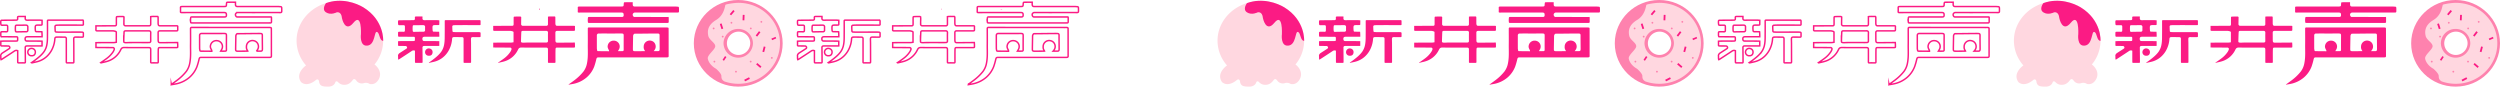 <svg xmlns="http://www.w3.org/2000/svg" width="3376.915" height="117"><defs><clipPath id="clip-path"><rect id="Rectangle_2418" data-name="Rectangle 2418" width="117" height="116" transform="translate(939.764 146.999)" fill="none"/></clipPath></defs><g id="Group_5133" data-name="Group 5133" transform="translate(-667.004 -1673)"><path id="Path_6690" data-name="Path 6690" d="M1617.834 189.194l-.344.04.344-.04" transform="translate(747 1494.649)" fill="#fb1b84"/><path id="Path_6691" data-name="Path 6691" d="M1616.749 195.813l.323.11-.323-.11" transform="translate(747 1494.649)" fill="#fb1b84"/><path id="Path_6670" data-name="Path 6670" d="M1395.844 1685.5l-.344.04z" fill="none" stroke="#fb1b84" stroke-miterlimit="10" stroke-width="2"/><path id="Path_6689" data-name="Path 6689" d="M2019.716 1685.833l-.086-.333.086.333z" fill="none" stroke="#fb1b84" stroke-miterlimit="10" stroke-width="2"/><path id="Path_6671" data-name="Path 6671" d="M1395.5 1685.5l.323.11z" fill="none" stroke="#fb1b84" stroke-miterlimit="10" stroke-width="2"/><path id="Path_6688" data-name="Path 6688" d="M1938.8 1685.506l.308-.006z" fill="none" stroke="#fb1b84" stroke-miterlimit="10" stroke-width="2"/><path id="Path_6665" data-name="Path 6665" d="M540.834 189.194l-.344.04.344-.04" transform="translate(577 1496.806)" fill="#fb1b84"/><path id="Path_6672" data-name="Path 6672" d="M904.928 170.257l-.086-.333.086.333" transform="translate(491.158 1515.076)" fill="#fb1b84"/><path id="Path_6666" data-name="Path 6666" d="M539.749 195.813l.323.11-.323-.11" transform="translate(577 1490.187)" fill="#fb1b84"/><path id="Path_6686" data-name="Path 6686" d="M1272.623 55.194l-.344.04.344-.04" transform="translate(2494.189 1637.806)" fill="#fb1b84"/><path id="Path_6687" data-name="Path 6687" d="M1271.538 61.814l.323.11-.323-.11" transform="translate(2494.189 1631.186)" fill="#fb1b84"/><g id="Group_5117" data-name="Group 5117" transform="translate(10741.822 -920)"><g id="Group_5081" data-name="Group 5081" transform="translate(776.785 829.703)" fill="#fb1b84"><path id="Path_6528" data-name="Path 6528" d="M411.425 116.4c2.59-1.88 5.219-3.708 7.76-5.651a66.6 66.6 0 0012.374-11.9 26.425 26.425 0 004.763-11.206c1.7-8.339.948-16.791 1.065-25.2.1-7.193-.02-14.389 0-21.584a1.351 1.351 0 011.5-1.505q52.113.034 104.228.05a12.756 12.756 0 012.821.232c.29.065.613.762.617 1.173.062 7.4.014 32.194.056 37.193.009 1.1-.426 1.592-1.4 1.732a13.031 13.031 0 01-1.866.083h-91.107c-2.416 0-2.812.4-3.4 2.687a86.242 86.242 0 01-2.8 9.824 36.869 36.869 0 01-10.293 14.6 39.582 39.582 0 01-19.09 8.883c-1.715.333-3.443.594-5.166.888l-.061-.3m54.686-44.886a4.025 4.025 0 00-.172-1.368c-1.029-1.961-2.17-3.777-1.643-6.245a8.079 8.079 0 018.889-6.655 7.9 7.9 0 016.147 12.015c-.381.64-.752 1.286-1.246 2.131 2.285 0 4.278.073 6.261-.033a1.5 1.5 0 001.508-1.73q-.054-9.054.029-18.109c.031-3.685-.066-4.008-4.023-3.987-9.91.053-19.821 0-29.731.019a2.4 2.4 0 00-2.509 2.479c-.005 5.869-.015 11.738.017 17.606.005.852.26 1.7.346 2.556.1.989.688 1.21 1.582 1.213 4.746.018 9.491.073 14.237.114l.308-.006m60.215-.132c2.027 0 3.759-.007 5.491 0 1.928.01 2.486-.487 2.628-2.4.031-.411.019-.826.016-1.24-.043-5.783-.138-11.567-.1-17.349.013-2.185-.4-2.777-2.79-2.824-3.828-.077-24.48.262-30.976.252-1.156 0-2.016 2.363-2.009 3 .019 2.017-.308 14.349-.268 18.4.015 1.548.684 2.178 2.271 2.195 4.372.048 13.677-.01 14.156-.09-.215-.72-2.159-2.5-1.848-6.025a8.082 8.082 0 0110.01-7.989 7.686 7.686 0 015.972 5.919c.738 3.116-.252 5.652-2.548 8.151" transform="translate(-9251 1761)"/><path id="Path_6529" data-name="Path 6529" d="M347.469 25.468c-.046 3-.1 6.01-.135 9.015a2.326 2.326 0 002.614 2.666q15.748.026 31.5.009a2.006 2.006 0 002.133-2.18c.008-3.347 0-6.694 0-10.2 3.1-.49 6.169-.139 9.219-.216l.348.059a3.04 3.04 0 01.419 1.006c.032 2.813.009 5.626.022 8.439a7.134 7.134 0 00.173 1.189c.242 1.386.964 1.934 2.484 1.921 7.5-.065 14.995.017 22.493-.014 1.129 0 1.447.35 1.365 1.424-.094 1.234-.031 2.481-.02 3.721.012 1.3-.331 1.667-1.688 1.671-3.749.011-18.5.022-22.122.006-1.862-.008-2.7.8-2.685 2.623.023 2.891.033 5.781.047 8.672 0 .455-.04.913 0 1.364.228 2.411.218 3.344 3.372 3.316 5.865-.051 20.908-.175 22.886-.175.068 1.3.182 2.4.173 3.5-.027 3.467.666 3.289-3.357 3.3q-10 .018-20-.01c-2.222-.008-2.841.039-2.913 2.711-.139 5.166-.057 10.338-.065 15.508 0 .248.032.5.019.744-.085 1.669-.136 1.7-1.8 1.682-2.333-.021-4.669-.082-7 .015-1.15.048-1.39-.33-1.382-1.4.043-5.584.011-11.169 0-16.753 0-1.756-.67-2.471-2.432-2.474-11.082-.019-22.166.076-33.245-.1-2.5-.04-3.706.71-4.766 2.9A29.43 29.43 0 01326.754 84.5c-3.28 1.256-6.824 1.835-10.252 2.7-.108.027-.268-.146-.434-.243 2.62-1.827 5.267-3.534 7.757-5.444a35.727 35.727 0 009.034-9.323 14.626 14.626 0 001.359-2.835 1.967 1.967 0 00-2.052-2.774c-6.666-.008-21.649-.1-22.528-.154v-6.482c.994-.058 17.2-.115 24.328-.127a24.536 24.536 0 003.123-.434V45.665c0-1.057-3.629-1.672-4.629-1.673-6.749-.007-20.914-.02-21.247-.019-1.108.005-1.761-.293-1.647-1.642.139-1.638.033-3.3.033-5.066.692-.034 17.5-.1 25.29-.111 1.821 0 2.3-.5 2.315-2.361.016-2.729-.036-5.459.026-8.187.039-1.729.115-1.8 1.875-1.879 2.408-.1 4.822-.116 7.232-.1.336 0 .67.372 1 .571l.13.274m18.008 18.518V44h-15.746c-1.358 0-2.093.513-2.145 1.65q-.3 6.465-.445 12.937a1.484 1.484 0 00.884 1.051 7.389 7.389 0 002.3.3c1.534 0 3.068-.15 4.6-.154 7.748-.015 15.5 0 23.244 0 1.166 0 2.335.019 3.5-.061a1.839 1.839 0 001.911-2.049c.006-3.681-.1-7.366.042-11.042.072-1.944-.971-2.694-2.648-2.674-5.165.063-10.331.023-15.5.023" transform="translate(-9251 1761)"/><path id="Path_6530" data-name="Path 6530" d="M546.716 26.257c0 1.777-.044 3.555 0 5.331.034 1.277-.557 1.748-1.782 1.678-.83-.047-1.665-.011-2.5-.011l-100.6-.009h-2.124c-2.366-.015-2.021-.035-2.316-2.1a22.77 22.77 0 01.23-5.147c.024-.273.444-.634.752-.73a4.713 4.713 0 011.364-.054h42.993c.333 0 .668.018 1-.01 1.483-.125 2.107-.8 2.1-2.249v-.745c0-2.168-.792-2.952-3.062-2.954q-11.748-.01-23.5 0c-11.331 0-22.663-.02-33.994.022-1.15 0-1.543-.268-1.474-1.443.1-1.731.052-3.473.015-5.21-.019-.886.288-1.389 1.23-1.415.456-.012.912-.088 1.368-.088q26.494 0 52.99.011 2.245 0 4.492-.072c1.37-.045 1.891-.635 1.94-1.978a22.269 22.269 0 01.281-3.022 1.117 1.117 0 01.789-.725c3.686-.049 7.373-.033 11.17-.033 0 1.154-.007 2.137 0 3.12.017 1.7.83 2.675 2.54 2.691 5.5.051 42.239 0 55.112.012 1.034 0 2.068.178 3.1.169 1.236-.01 1.667.727 1.711 1.746.066 1.569.061 3.143.017 4.714-.031 1.136-.692 1.528-1.836 1.52-6.082-.04-12.164-.018-18.246-.018-13.082 0-26.163.03-39.244-.042a3.285 3.285 0 00-3.106 2.074 3.571 3.571 0 001.487 3.771 2.849 2.849 0 001.309.148q22.246.01 44.492.014c.508 0 1.262-.3 1.211.7l.086.333" transform="translate(-9251 1761)"/><path id="Path_6531" data-name="Path 6531" d="M182.622 45.194c1.956.006 3.913-.017 5.868.028 1.233.028 1.806-.378 1.841-1.612.051-1.818.053-3.639.017-5.457-.026-1.331-.59-1.811-1.968-1.806-1.666.006-3.332.013-5 .036-2.274.031-1.994-.48-2.266-2.045a15.619 15.619 0 01-.021-3.338 1.219 1.219 0 011.382-1.33c6.158-.028 12.316-.1 18.475-.155a7 7 0 001.369-.059c.954-.2 1.592-.581 1.543-1.8-.121-3.009-.4-3.1 3.112-3.108 2.319-.006 4.639 0 7.106 0 0 .89.046 1.545-.009 2.192-.167 1.947.8 2.871 2.893 2.833 5.538-.1 11.08-.059 16.62-.047 1.024 0 2.048.131 3.257.214 0 1.968.033 3.9-.045 5.825-.009.225-.631.591-.981.606-1.537.066-3.08.015-4.62.028-2.922.025-3.608.413-3.6 3.7a31.3 31.3 0 00.264 4.013 1.38 1.38 0 001.576 1.2c2.29-.007 4.58.045 6.87.074l.317.1c.07 1.217.16 2.432.2 3.649.033.944.006 1.889.006 2.99h-1.745c-5.914 0-11.828-.01-17.741.008a5.623 5.623 0 00-1.955.263c-1.274.486-1.707 1.88-1.293 3.831a2.1 2.1 0 002.332 1.7c6.2.043 12.408.07 18.611.113.57 0 1.14.083 1.753.13v6.278c-.473.042-.949.12-1.426.12q-8.808 0-17.616-.02c-.541 0-1.084.013-1.622.06a1.964 1.964 0 00-2.043 2.222c.036 4.256.1 8.512.138 12.768.02 2.191 0 4.383.024 6.575.008.913-.285 1.293-1.32 1.256-2.412-.086-4.83-.013-7.245-.01-1.579 0-1.733-.1-1.745-1.646-.03-4.093-.017-8.187-.021-12.281v-2.5a4.471 4.471 0 00-4.453.473c-5.743 3.882-11.583 7.622-17.39 11.409a3.347 3.347 0 01-.656.207 17.507 17.507 0 01-.323-1.9c-.053-.866.1-1.753-.034-2.6-.353-2.287.914-3.618 2.639-4.728 2.752-1.77 5.52-3.517 8.247-5.325.695-.46 1.534-.932 1.325-2.031a2.172 2.172 0 00-2.318-1.864c-2.5-.062-4.995-.044-7.493-.057-.333 0-.667.018-1 .007-.909-.028-1.456-.323-1.4-1.406.083-1.622.022-3.251.022-5 1.544-.069 2.778-.167 4.013-.171 4.914-.015 9.829 0 14.743 0 .624 0 1.25-.008 1.873-.049 2.065-.135 2.121-.2 2.121-2.21 0-.579-.005-1.158 0-1.737.014-1.37-.347-1.788-1.733-1.8-6.371-.041-12.742-.057-19.114-.083-.374 0-.749-.006-1.124-.01l-.323-.109a5.191 5.191 0 01-.437-1.324c-.06-1.26-.04-2.525-.013-3.787.017-.766.168-1.481 1.192-1.469l.343-.04m32.773-.066a1.939 1.939 0 002.182-2.184c.015-1.2-.08-2.4.022-3.588.215-2.522-1.137-3.139-3.053-3.11-4.067.062-8.135.112-12.2.123a1.3 1.3 0 00-1.445 1.207 31.567 31.567 0 00-.063 5.934c.228 1.829.575 1.852 2.376 1.817 2.273-.043 10.4-.191 12.184-.2" transform="translate(-9251 1761)"/><path id="Path_6532" data-name="Path 6532" d="M292.15 29.594a3.158 3.158 0 01.415 1c.046 1.4-.061 2.818.04 4.217.081 1.126-.389 1.481-1.42 1.467q-4.062-.057-8.122-.067-11.373-.017-22.746 0c-1.373 0-2.748.083-4.118.182a1.768 1.768 0 00-1.857 2.007c.038 2.049.1 4.1.282 6.139a1.512 1.512 0 001.06.981 39.133 39.133 0 004.239.152q14.373 0 28.746-.013a19.619 19.619 0 013.1.2 1.257 1.257 0 01.793.9c.084 1.4-.039 2.814.043 4.215.066 1.137-.474 1.471-1.477 1.464-2.624-.016-5.249-.019-7.873-.029-.25 0-.5-.029-.749-.024-2.335.043-2.9.58-2.913 2.941-.01 1.939.1 3.879.1 5.819q.044 12.1.053 24.2c0 1.854-.072 1.888-1.97 1.871-2.291-.021-4.585-.072-6.872.016-1.083.042-1.325-.311-1.322-1.326.027-10.341.007-20.682 0-31.024 0-1.729-.586-2.383-2.361-2.413q-5.247-.092-10.5-.07c-1.962.009-2.513.687-2.636 2.579A36.647 36.647 0 01251.212 67a32.218 32.218 0 01-5.039 8.387 30.286 30.286 0 01-14.726 9.889c-2.711.79-5.5 1.318-8.26 1.937-.169.038-.394-.165-.629-.272 1.8-1.289 3.57-2.485 5.263-3.775 4.231-3.224 8.362-6.561 11.529-10.9a24.063 24.063 0 004.008-9.944c.933-4.912.7-9.876.769-14.824.075-5.377.012-10.755.009-16.133 0-1.777.064-1.849 1.924-1.849q22.872 0 45.743.01l.347.062" transform="translate(-9251 1761)"/><path id="Path_6533" data-name="Path 6533" d="M222.593 77.587a4.8 4.8 0 01-5-5.091 5.053 5.053 0 014.847-4.812c3.1.028 5.377 2.087 5.308 5.133-.064 2.835-1.7 4.969-5.153 4.77" transform="translate(-9251 1761)"/><path id="Path_6534" data-name="Path 6534" d="M236.621 45.281l-.317-.1.317.1" transform="translate(-9251 1761)"/><path id="Path_6535" data-name="Path 6535" d="M182.623 45.194l-.344.04.344-.04" transform="translate(-9251 1761)"/><path id="Path_6536" data-name="Path 6536" d="M292.15 29.594l-.347-.062z" transform="translate(-9251 1761)"/><path id="Path_6538" data-name="Path 6538" d="M181.538 51.814l.323.11-.323-.11" transform="translate(-9251 1761)"/><path id="Path_6539" data-name="Path 6539" d="M347.469 25.468l-.13-.274.13.274" transform="translate(-9251 1761)"/><path id="Path_6540" data-name="Path 6540" d="M465.8 71.52l.308-.006-.308.006" transform="translate(-9251 1761)"/></g><g id="Group_5095" data-name="Group 5095" transform="translate(762.501 819.703)" fill="#fb1b84"><path id="Path_6541" data-name="Path 6541" d="M1501.425 126.4c2.59-1.88 5.219-3.708 7.759-5.651a66.565 66.565 0 0012.374-11.9 26.414 26.414 0 004.764-11.206c1.7-8.339.948-16.791 1.064-25.2.1-7.193-.02-14.389 0-21.584a1.352 1.352 0 011.5-1.505q52.115.034 104.228.05a12.765 12.765 0 012.822.232c.289.065.613.762.616 1.173.062 7.4.015 32.194.056 37.193.01 1.1-.426 1.592-1.4 1.732a13.025 13.025 0 01-1.865.083h-91.108c-2.416 0-2.812.4-3.4 2.687a86.244 86.244 0 01-2.8 9.824 36.871 36.871 0 01-10.294 14.6 39.577 39.577 0 01-19.09 8.883c-1.714.333-3.443.594-5.166.888l-.06-.3m54.685-44.886a3.974 3.974 0 00-.172-1.368c-1.028-1.961-2.169-3.777-1.642-6.245a8.078 8.078 0 018.888-6.655 7.9 7.9 0 016.148 12.015c-.381.64-.753 1.286-1.247 2.131 2.285 0 4.279.073 6.262-.033a1.5 1.5 0 001.507-1.73q-.054-9.054.03-18.109c.031-3.685-.066-4.008-4.024-3.987-9.909.053-19.82 0-29.73.019a2.4 2.4 0 00-2.51 2.479c-.005 5.869-.015 11.738.017 17.606.005.852.26 1.7.347 2.556.1.989.688 1.21 1.582 1.213 4.745.018 9.491.073 14.236.114l.308-.006m60.216-.132c2.027 0 3.758-.007 5.491 0 1.928.01 2.485-.487 2.627-2.4.031-.411.02-.826.016-1.24-.043-5.783-.137-11.567-.1-17.349.014-2.185-.4-2.777-2.789-2.824-3.828-.077-24.481.262-30.977.252-1.156 0-2.016 2.363-2.009 3 .02 2.017-.308 14.349-.267 18.4.015 1.548.683 2.178 2.27 2.195 4.372.048 13.677-.01 14.157-.09-.215-.72-2.16-2.5-1.849-6.025a8.082 8.082 0 0110.01-7.989 7.688 7.688 0 015.973 5.919c.737 3.116-.253 5.652-2.548 8.151" transform="translate(-9251 1761)"/><path id="Path_6542" data-name="Path 6542" d="M1437.469 35.468c-.046 3.005-.1 6.01-.135 9.015a2.326 2.326 0 002.614 2.666q15.749.026 31.5.009a2.006 2.006 0 002.133-2.18c.009-3.347 0-6.694 0-10.2 3.1-.49 6.169-.139 9.219-.216l.348.059a3.041 3.041 0 01.419 1.006c.032 2.813.009 5.626.022 8.439a7.134 7.134 0 00.173 1.189c.242 1.386.964 1.934 2.484 1.921 7.5-.065 14.995.017 22.493-.014 1.129 0 1.447.35 1.365 1.424-.094 1.234-.031 2.481-.02 3.721.012 1.3-.331 1.667-1.688 1.671-3.749.011-18.5.022-22.122.006-1.862-.008-2.7.8-2.685 2.623.023 2.891.033 5.781.047 8.672 0 .455-.04.913 0 1.364.228 2.411.218 3.344 3.372 3.316 5.865-.051 20.908-.175 22.886-.175.068 1.295.182 2.4.173 3.5-.027 3.467.666 3.289-3.357 3.3q-10 .018-20-.01c-2.222-.008-2.841.039-2.913 2.711-.139 5.166-.057 10.338-.065 15.508 0 .248.032.5.019.744-.085 1.669-.136 1.7-1.8 1.682-2.333-.021-4.668-.082-7 .015-1.15.048-1.39-.33-1.382-1.4.043-5.584.011-11.169 0-16.753 0-1.756-.67-2.471-2.432-2.474-11.082-.019-22.166.076-33.245-.1-2.5-.04-3.706.71-4.766 2.9a29.43 29.43 0 01-16.372 15.093c-3.28 1.256-6.824 1.835-10.252 2.7-.108.027-.268-.146-.434-.243 2.62-1.827 5.267-3.534 7.757-5.444a35.728 35.728 0 009.034-9.323 14.628 14.628 0 001.359-2.835 1.967 1.967 0 00-2.052-2.774c-6.666-.008-21.649-.1-22.528-.154v-6.482c.994-.058 17.2-.115 24.328-.127a24.539 24.539 0 003.123-.434V55.665c0-1.057-3.629-1.672-4.629-1.673-6.749-.007-20.914-.02-21.247-.019-1.108.005-1.761-.293-1.647-1.642.139-1.638.033-3.3.033-5.066.692-.034 17.5-.1 25.29-.111 1.821 0 2.3-.5 2.315-2.361.016-2.729-.036-5.459.026-8.187.039-1.729.115-1.8 1.875-1.879 2.408-.1 4.822-.116 7.232-.1.336 0 .67.372 1.005.571l.13.274m18.008 18.518V54h-15.746c-1.358 0-2.093.513-2.145 1.65q-.3 6.465-.445 12.937a1.484 1.484 0 00.884 1.051 7.389 7.389 0 002.3.3c1.534 0 3.068-.15 4.6-.154 7.748-.015 15.5 0 23.244 0 1.166 0 2.335.019 3.5-.061a1.839 1.839 0 001.911-2.049c.006-3.681-.1-7.366.042-11.042.072-1.944-.971-2.694-2.648-2.674-5.165.063-10.331.023-15.5.023" transform="translate(-9251 1761)"/><path id="Path_6543" data-name="Path 6543" d="M1636.716 36.257c0 1.777-.044 3.555 0 5.331.034 1.277-.557 1.748-1.782 1.678-.83-.047-1.665-.011-2.5-.011l-100.6-.009h-2.124c-2.366-.015-2.021-.035-2.316-2.1a22.828 22.828 0 01.23-5.147c.024-.273.444-.634.752-.73a4.713 4.713 0 011.364-.054h42.993c.333 0 .668.018 1-.01 1.483-.125 2.107-.8 2.1-2.249v-.745c0-2.168-.792-2.952-3.062-2.954q-11.748-.01-23.5 0c-11.331 0-22.663-.02-33.994.022-1.15 0-1.543-.268-1.474-1.443.1-1.731.052-3.473.015-5.21-.019-.886.288-1.389 1.23-1.415.456-.012.912-.088 1.368-.088q26.494 0 52.99.011 2.246 0 4.492-.072c1.37-.045 1.891-.635 1.94-1.978a22.269 22.269 0 01.281-3.022 1.117 1.117 0 01.789-.725c3.686-.049 7.373-.033 11.171-.033 0 1.154-.008 2.137 0 3.12.017 1.7.83 2.675 2.541 2.691 5.5.051 42.238 0 55.111.012 1.034 0 2.068.178 3.1.169 1.236-.01 1.667.727 1.711 1.746.066 1.569.061 3.143.017 4.714-.031 1.136-.692 1.528-1.836 1.52-6.082-.04-12.164-.018-18.246-.018-13.082 0-26.163.03-39.244-.042a3.285 3.285 0 00-3.106 2.074 3.572 3.572 0 001.487 3.771 2.849 2.849 0 001.309.148q22.247.01 44.492.014c.508 0 1.262-.3 1.211.7l.086.333" transform="translate(-9251 1761)"/><path id="Path_6544" data-name="Path 6544" d="M1272.622 55.194c1.956.006 3.913-.017 5.868.028 1.233.028 1.806-.378 1.841-1.612.051-1.818.053-3.639.017-5.457-.026-1.331-.59-1.811-1.968-1.806-1.666.006-3.332.013-5 .036-2.273.031-1.994-.48-2.266-2.045a15.618 15.618 0 01-.023-3.343 1.219 1.219 0 011.382-1.33c6.158-.028 12.317-.1 18.475-.155a7.011 7.011 0 001.37-.059c.953-.2 1.591-.581 1.542-1.8-.121-3.009-.4-3.1 3.112-3.108 2.319-.006 4.639 0 7.106 0 0 .89.046 1.545-.009 2.192-.166 1.947.8 2.871 2.893 2.833 5.538-.1 11.08-.059 16.62-.047 1.024 0 2.048.131 3.257.214 0 1.968.033 3.9-.045 5.825-.009.225-.631.591-.981.606-1.537.066-3.079.015-4.62.028-2.922.025-3.608.413-3.6 3.7a31.28 31.28 0 00.264 4.013 1.38 1.38 0 001.576 1.2c2.29-.007 4.58.045 6.87.074l.317.1c.07 1.217.16 2.432.2 3.649.033.944.006 1.889.006 2.99h-1.745c-5.914 0-11.828-.01-17.741.008a5.624 5.624 0 00-1.955.263c-1.274.486-1.707 1.88-1.293 3.831a2.1 2.1 0 002.332 1.7c6.2.043 12.408.07 18.612.113.57 0 1.139.083 1.752.13v6.278c-.473.042-.949.12-1.426.12q-8.808 0-17.616-.02c-.541 0-1.084.013-1.622.06a1.964 1.964 0 00-2.043 2.222c.036 4.256.1 8.512.138 12.768.021 2.191 0 4.383.024 6.575.009.913-.285 1.293-1.32 1.256-2.412-.086-4.83-.013-7.245-.01-1.579 0-1.733-.1-1.745-1.646-.03-4.093-.017-8.187-.021-12.281v-2.5a4.471 4.471 0 00-4.453.473c-5.743 3.882-11.583 7.622-17.39 11.409a3.323 3.323 0 01-.656.207 17.5 17.5 0 01-.323-1.9c-.053-.866.1-1.753-.034-2.6-.353-2.287.914-3.618 2.639-4.728 2.752-1.77 5.52-3.517 8.247-5.325.7-.46 1.534-.932 1.325-2.031a2.172 2.172 0 00-2.318-1.864c-2.5-.062-4.995-.044-7.493-.057-.333 0-.667.018-1 .007-.909-.028-1.456-.323-1.4-1.406.083-1.622.022-3.251.022-5 1.544-.069 2.778-.167 4.013-.171 4.914-.015 9.829 0 14.743 0 .624 0 1.25-.008 1.873-.049 2.065-.135 2.121-.2 2.121-2.21 0-.579-.005-1.158 0-1.737.014-1.37-.347-1.788-1.733-1.8-6.371-.041-12.742-.057-19.113-.083-.375 0-.75-.006-1.125-.01l-.323-.109a5.151 5.151 0 01-.436-1.324c-.06-1.26-.041-2.525-.014-3.787.017-.766.168-1.481 1.192-1.469l.343-.04m32.773-.066a1.939 1.939 0 002.182-2.184c.015-1.2-.08-2.4.022-3.588.215-2.522-1.137-3.139-3.053-3.11-4.067.062-8.135.112-12.2.123a1.3 1.3 0 00-1.445 1.207 31.573 31.573 0 00-.063 5.934c.228 1.829.576 1.852 2.376 1.817 2.273-.043 10.4-.191 12.184-.2" transform="translate(-9251 1761)"/><path id="Path_6545" data-name="Path 6545" d="M1382.15 39.594a3.186 3.186 0 01.416 1c.045 1.4-.062 2.818.039 4.217.081 1.126-.389 1.481-1.42 1.467q-4.061-.057-8.122-.067-11.373-.017-22.746 0c-1.373 0-2.748.083-4.118.182a1.768 1.768 0 00-1.857 2.007c.038 2.049.1 4.1.282 6.139a1.512 1.512 0 001.06.981 39.135 39.135 0 004.239.152q14.373 0 28.746-.013a19.62 19.62 0 013.1.2 1.257 1.257 0 01.793.9c.084 1.4-.039 2.814.043 4.215.066 1.137-.474 1.471-1.477 1.464-2.624-.016-5.249-.019-7.873-.029-.25 0-.5-.029-.749-.024-2.335.043-2.9.58-2.913 2.941-.01 1.939.1 3.879.1 5.819q.043 12.1.053 24.2c0 1.854-.072 1.888-1.97 1.871-2.291-.021-4.585-.072-6.872.016-1.083.042-1.325-.311-1.322-1.326.027-10.341.007-20.682 0-31.024 0-1.729-.586-2.383-2.361-2.413q-5.247-.092-10.5-.07c-1.962.009-2.513.687-2.636 2.579A36.649 36.649 0 011341.212 77a32.219 32.219 0 01-5.039 8.387 30.285 30.285 0 01-14.726 9.889c-2.711.79-5.5 1.318-8.26 1.937-.169.038-.394-.165-.629-.272 1.8-1.289 3.57-2.485 5.264-3.775 4.23-3.224 8.361-6.561 11.528-10.9a24.063 24.063 0 004.008-9.944c.933-4.912.7-9.876.769-14.824.075-5.377.012-10.755.009-16.133 0-1.777.064-1.849 1.924-1.849q22.872 0 45.743.01l.347.062" transform="translate(-9251 1761)"/><path id="Path_6546" data-name="Path 6546" d="M1312.593 87.587a4.8 4.8 0 01-5-5.091 5.054 5.054 0 014.847-4.812c3.1.028 5.377 2.087 5.308 5.133-.064 2.835-1.7 4.969-5.153 4.77" transform="translate(-9251 1761)"/><path id="Path_6547" data-name="Path 6547" d="M1326.621 55.281l-.317-.1.317.1" transform="translate(-9251 1761)"/><path id="Path_6549" data-name="Path 6549" d="M1382.15 39.594l-.347-.062z" transform="translate(-9251 1761)"/><path id="Path_6550" data-name="Path 6550" d="M1636.716 36.257l-.086-.333.086.333" transform="translate(-9251 1761)"/><path id="Path_6552" data-name="Path 6552" d="M1437.469 35.468l-.13-.274.13.274" transform="translate(-9251 1761)"/><path id="Path_6553" data-name="Path 6553" d="M1555.8 81.52l.308-.006-.308.006" transform="translate(-9251 1761)"/></g><g id="Group_5082" data-name="Group 5082" transform="translate(771.169 829.703)" fill="none" stroke="#fb1b84" stroke-miterlimit="10" stroke-width="2"><path id="Path_6554" data-name="Path 6554" d="M956.636 116.4c2.59-1.88 5.219-3.708 7.76-5.651a66.6 66.6 0 0012.374-11.9 26.426 26.426 0 004.763-11.206c1.7-8.339.948-16.791 1.065-25.2.1-7.193-.02-14.389 0-21.584a1.351 1.351 0 011.5-1.505q52.113.034 104.228.05a12.755 12.755 0 012.821.232c.29.065.613.762.617 1.173.062 7.4.014 32.194.056 37.193.009 1.1-.426 1.592-1.4 1.732a13.033 13.033 0 01-1.866.083h-91.107c-2.416 0-2.812.4-3.4 2.687a86.236 86.236 0 01-2.8 9.824 36.869 36.869 0 01-10.293 14.6 39.582 39.582 0 01-19.09 8.883c-1.715.333-3.443.594-5.166.888l-.062-.299zm54.686-44.886a4.028 4.028 0 00-.172-1.368c-1.029-1.961-2.17-3.777-1.643-6.245a8.079 8.079 0 018.889-6.655 7.9 7.9 0 016.147 12.015c-.381.64-.752 1.286-1.246 2.131 2.285 0 4.278.073 6.261-.033a1.5 1.5 0 001.508-1.73q-.054-9.054.029-18.109c.031-3.685-.066-4.008-4.023-3.987-9.91.053-19.821 0-29.731.019a2.4 2.4 0 00-2.509 2.479c0 5.869-.015 11.738.017 17.606.005.852.26 1.7.346 2.556.1.989.688 1.21 1.582 1.213 4.746.018 9.491.073 14.237.114zm60.215-.132c2.027 0 3.759-.007 5.491 0 1.928.01 2.486-.487 2.628-2.4.031-.411.019-.826.016-1.24-.043-5.783-.138-11.567-.1-17.349.013-2.185-.4-2.777-2.79-2.824-3.828-.077-24.48.262-30.976.252-1.156 0-2.016 2.363-2.009 3 .02 2.017-.308 14.349-.268 18.4.015 1.548.684 2.178 2.271 2.195 4.372.048 13.677-.01 14.156-.09-.215-.72-2.159-2.5-1.848-6.025a8.082 8.082 0 0110.01-7.989 7.685 7.685 0 015.972 5.919c.733 3.116-.257 5.652-2.553 8.151z" transform="translate(-9251 1761)"/><path id="Path_6555" data-name="Path 6555" d="M892.68 25.468c-.046 3-.1 6.01-.135 9.015a2.326 2.326 0 002.614 2.666q15.749.026 31.5.009a2.006 2.006 0 002.133-2.18c.008-3.347 0-6.694 0-10.2 3.1-.49 6.169-.139 9.219-.216l.348.059a3.038 3.038 0 01.419 1.006c.032 2.813.009 5.626.022 8.439a7.134 7.134 0 00.173 1.189c.242 1.386.964 1.934 2.484 1.921 7.5-.065 14.995.017 22.493-.014 1.129 0 1.447.35 1.365 1.424-.094 1.234-.031 2.481-.02 3.721.012 1.3-.331 1.667-1.688 1.671-3.749.011-18.5.022-22.122.006-1.862-.008-2.7.8-2.685 2.623.023 2.891.033 5.781.047 8.672 0 .455-.04.913 0 1.364.228 2.411.218 3.344 3.372 3.316 5.865-.051 20.908-.175 22.886-.175.068 1.3.182 2.4.173 3.5-.027 3.467.666 3.289-3.357 3.3q-10 .018-20-.01c-2.222-.008-2.841.039-2.913 2.711-.139 5.166-.057 10.338-.065 15.508 0 .248.032.5.019.744-.085 1.669-.136 1.7-1.8 1.682-2.333-.021-4.669-.082-7 .015-1.15.048-1.39-.33-1.382-1.4.043-5.584.011-11.169 0-16.753 0-1.756-.67-2.471-2.432-2.474-11.082-.019-22.166.076-33.245-.1-2.5-.04-3.706.71-4.766 2.9A29.43 29.43 0 01871.965 84.5c-3.28 1.256-6.824 1.835-10.252 2.7-.108.027-.268-.146-.434-.243 2.62-1.827 5.267-3.534 7.757-5.444a35.726 35.726 0 009.034-9.323 14.625 14.625 0 001.359-2.835 1.967 1.967 0 00-2.052-2.774c-6.666-.008-21.649-.1-22.528-.154v-6.482c.994-.058 17.2-.115 24.328-.127a24.536 24.536 0 003.123-.434V45.665c0-1.057-3.629-1.672-4.629-1.673-6.749-.007-20.914-.02-21.247-.019-1.108.005-1.761-.293-1.647-1.642.139-1.638.033-3.3.033-5.066.692-.034 17.5-.1 25.29-.111 1.821 0 2.3-.5 2.315-2.361.016-2.729-.036-5.459.026-8.187.039-1.729.115-1.8 1.875-1.879 2.408-.1 4.822-.116 7.232-.1.336 0 .67.372 1.005.571.04.088.084.179.127.27zm18.008 18.518V44h-15.746c-1.358 0-2.093.513-2.145 1.65q-.3 6.465-.445 12.937a1.484 1.484 0 00.884 1.051 7.389 7.389 0 002.3.3c1.534 0 3.068-.15 4.6-.154 7.748-.015 15.5 0 23.244 0 1.166 0 2.335.019 3.5-.061a1.839 1.839 0 001.911-2.049c.006-3.681-.1-7.366.042-11.042.072-1.944-.971-2.694-2.648-2.674-5.166.068-10.332.028-15.497.028z" transform="translate(-9251 1761)"/><path id="Path_6556" data-name="Path 6556" d="M1091.928 26.257c0 1.777-.044 3.555 0 5.331.034 1.277-.557 1.748-1.782 1.678-.83-.047-1.665-.011-2.5-.011l-100.6-.009h-2.124c-2.366-.015-2.021-.035-2.316-2.1a22.828 22.828 0 01.23-5.147c.024-.273.444-.634.752-.73a4.713 4.713 0 011.364-.054h42.993c.333 0 .668.018 1-.01 1.483-.125 2.107-.8 2.1-2.249v-.745c0-2.168-.792-2.952-3.063-2.954q-11.746-.01-23.495 0c-11.331 0-22.663-.02-33.994.022-1.15 0-1.543-.268-1.474-1.443.1-1.731.052-3.473.015-5.21-.019-.886.288-1.389 1.23-1.415.456-.012.912-.088 1.368-.088q26.494 0 52.99.011 2.245 0 4.492-.072c1.37-.045 1.891-.635 1.94-1.978a22.25 22.25 0 01.281-3.022 1.117 1.117 0 01.789-.725c3.686-.049 7.373-.033 11.171-.033 0 1.154-.008 2.137 0 3.12.017 1.7.83 2.675 2.54 2.691 5.5.051 42.239 0 55.112.012 1.034 0 2.068.178 3.1.169 1.236-.01 1.667.727 1.711 1.746.066 1.569.061 3.143.017 4.714-.031 1.136-.692 1.528-1.836 1.52-6.082-.04-12.164-.018-18.246-.018-13.082 0-26.163.03-39.244-.042a3.285 3.285 0 00-3.106 2.074 3.571 3.571 0 001.487 3.771 2.85 2.85 0 001.309.148q22.246.01 44.491.014c.509 0 1.263-.3 1.212.7l.086.334z" transform="translate(-9251 1761)"/><path id="Path_6557" data-name="Path 6557" d="M727.834 45.194c1.956.006 3.913-.017 5.868.028 1.233.028 1.806-.378 1.841-1.612.051-1.818.053-3.639.017-5.457-.026-1.331-.59-1.811-1.968-1.806-1.666.006-3.332.013-5 .036-2.273.031-1.994-.48-2.266-2.045A15.622 15.622 0 01726.3 31a1.219 1.219 0 011.382-1.33c6.158-.028 12.316-.1 18.475-.155a7 7 0 001.369-.059c.954-.2 1.592-.581 1.542-1.8-.12-3.009-.4-3.1 3.113-3.108 2.319-.006 4.639 0 7.106 0 0 .89.046 1.545-.009 2.192-.167 1.947.8 2.871 2.893 2.833 5.538-.1 11.08-.059 16.62-.047 1.024 0 2.048.131 3.257.214 0 1.968.033 3.9-.045 5.825-.009.225-.631.591-.981.606-1.537.066-3.08.015-4.62.028-2.922.025-3.608.413-3.6 3.7a31.3 31.3 0 00.264 4.013 1.38 1.38 0 001.576 1.2c2.29-.007 4.58.045 6.87.074l.317.1c.07 1.217.16 2.432.2 3.649.033.944.006 1.889.006 2.99H780.3c-5.914 0-11.828-.01-17.741.008a5.623 5.623 0 00-1.955.263c-1.274.486-1.707 1.88-1.293 3.831a2.1 2.1 0 002.332 1.7c6.2.043 12.408.07 18.611.113.571 0 1.14.083 1.753.13v6.278c-.473.042-.949.12-1.426.12q-8.808 0-17.616-.02c-.541 0-1.084.013-1.622.06a1.964 1.964 0 00-2.043 2.222c.036 4.256.1 8.512.138 12.768.021 2.191 0 4.383.024 6.575.008.913-.285 1.293-1.32 1.256-2.412-.086-4.83-.013-7.245-.01-1.579 0-1.733-.1-1.745-1.646-.03-4.093-.017-8.187-.021-12.281v-2.5a4.471 4.471 0 00-4.453.473c-5.743 3.882-11.583 7.622-17.39 11.409a3.322 3.322 0 01-.656.207 17.514 17.514 0 01-.323-1.9c-.053-.866.1-1.753-.034-2.6-.353-2.287.914-3.618 2.639-4.728 2.752-1.77 5.52-3.517 8.247-5.325.7-.46 1.534-.932 1.325-2.031a2.172 2.172 0 00-2.318-1.864c-2.5-.062-4.995-.044-7.493-.057-.333 0-.667.018-1 .007-.909-.028-1.456-.323-1.4-1.406.083-1.622.022-3.251.022-5 1.544-.069 2.778-.167 4.013-.171 4.914-.015 9.829 0 14.743 0 .624 0 1.25-.008 1.873-.049 2.065-.135 2.121-.2 2.121-2.21 0-.579-.005-1.158 0-1.737.014-1.37-.347-1.788-1.733-1.8-6.371-.041-12.742-.057-19.114-.083-.374 0-.749-.006-1.124-.01l-.323-.109a5.148 5.148 0 01-.436-1.324c-.06-1.26-.041-2.525-.014-3.787.017-.766.168-1.481 1.192-1.469zm32.773-.066a1.939 1.939 0 002.182-2.184c.015-1.2-.08-2.4.022-3.588.215-2.522-1.137-3.139-3.053-3.11-4.067.062-8.135.112-12.2.123a1.3 1.3 0 00-1.445 1.207 31.568 31.568 0 00-.063 5.934c.228 1.829.576 1.852 2.376 1.817 2.274-.043 10.394-.191 12.181-.199z" transform="translate(-9251 1761)"/><path id="Path_6558" data-name="Path 6558" d="M837.361 29.594a3.185 3.185 0 01.416 1c.045 1.4-.062 2.818.039 4.217.081 1.126-.389 1.481-1.42 1.467q-4.062-.057-8.122-.067-11.373-.017-22.746 0c-1.373 0-2.748.083-4.118.182a1.768 1.768 0 00-1.857 2.007c.038 2.049.1 4.1.282 6.139a1.512 1.512 0 001.06.981 39.133 39.133 0 004.239.152q14.373 0 28.746-.013a19.62 19.62 0 013.1.2 1.257 1.257 0 01.793.9c.084 1.4-.039 2.814.043 4.215.066 1.137-.474 1.471-1.477 1.464-2.624-.016-5.249-.019-7.873-.029-.25 0-.5-.029-.749-.024-2.335.043-2.9.58-2.913 2.941-.01 1.939.095 3.879.1 5.819q.043 12.1.053 24.2c0 1.854-.072 1.888-1.97 1.871-2.291-.021-4.585-.072-6.872.016-1.083.042-1.325-.311-1.322-1.326.027-10.341.007-20.682 0-31.024 0-1.729-.586-2.383-2.361-2.413q-5.247-.092-10.5-.07c-1.962.009-2.513.687-2.636 2.579A36.646 36.646 0 01796.423 67a32.244 32.244 0 01-5.039 8.387 30.286 30.286 0 01-14.726 9.889c-2.711.79-5.5 1.318-8.26 1.937-.169.038-.394-.165-.629-.272 1.8-1.289 3.57-2.485 5.263-3.775 4.231-3.224 8.362-6.561 11.529-10.9a24.062 24.062 0 004.008-9.944c.933-4.912.7-9.876.769-14.824.075-5.377.012-10.755.009-16.133 0-1.777.064-1.849 1.924-1.849q22.872 0 45.743.01z" transform="translate(-9251 1761)"/><path id="Path_6559" data-name="Path 6559" d="M767.8 77.587a4.8 4.8 0 01-5-5.091 5.053 5.053 0 014.847-4.812c3.1.028 5.377 2.087 5.308 5.133-.062 2.835-1.697 4.969-5.155 4.77z" transform="translate(-9251 1761)"/><path id="Path_6560" data-name="Path 6560" d="M781.832 45.281l-.317-.1z" transform="translate(-9251 1761)"/><path id="Path_6562" data-name="Path 6562" d="M837.361 29.594l-.347-.062z" transform="translate(-9251 1761)"/><path id="Path_6563" data-name="Path 6563" d="M1091.928 26.257l-.086-.333.086.333z" transform="translate(-9251 1761)"/><path id="Path_6565" data-name="Path 6565" d="M892.68 25.468l-.13-.274.13.274z" transform="translate(-9251 1761)"/><path id="Path_6566" data-name="Path 6566" d="M1011.014 71.52l.308-.006z" transform="translate(-9251 1761)"/></g><g id="Group_5108" data-name="Group 5108" transform="translate(-9369.979 2447.001)"><g id="Group_5063" data-name="Group 5063" clip-path="url(#clip-path)"><path id="Path_6647" data-name="Path 6647" d="M1045.173 233.182h-.222a50.447 50.447 0 0011.792-32.251c0-29.575-26.187-53.555-58.5-53.555s-58.482 23.978-58.482 53.555a50.585 50.585 0 0012.822 33.44l-.023.028s-15.228 10.345-6.7 22.516c8.529 7.3 19.495-2.434 19.495-2.434a4.259 4.259 0 012.437-1.218c1.22 0 2.437 1.218 2.437 3.652 1.219 4.868 3.656 6.077 12.186 6.077s9.748-6.077 9.748-6.077 1.22-2.434 3.657 0a11.065 11.065 0 008.529 3.652c3.656 0 7.31-1.217 10.966-6.077 2.437-3.652 4.874 0 4.874 0a9.256 9.256 0 0010.966 3.652 9.386 9.386 0 017.31 1.217s7.311 2.435 12.186-6.077-.613-16.431-5.487-20.081" fill="#ffd7e0"/><path id="Path_6648" data-name="Path 6648" d="M979.576 150.185s-6.492 8.373 0 12.521 14.3 0 14.3 0 6.41-1.939 7.217 7.8c0 0 4.04 20.341 15.524 6.215s10.11 15.258 10.11 15.258-2.279 16.864 8.687 15.647 8.9-19.907 12.982-18.463 2.864 11.713 8.356 12.049c0 0 1.829-27.654-26.792-45.282-9.162-5.509-29.268-13.415-50.382-5.743" fill="#fb1b84"/></g></g><g id="Group_5110" data-name="Group 5110" transform="translate(-8294.263 2447.001)"><g id="Group_5063-2" data-name="Group 5063" clip-path="url(#clip-path)"><path id="Path_6647-2" data-name="Path 6647" d="M1045.173 233.182h-.222a50.447 50.447 0 0011.792-32.251c0-29.575-26.187-53.555-58.5-53.555s-58.482 23.978-58.482 53.555a50.585 50.585 0 0012.822 33.44l-.023.028s-15.228 10.345-6.7 22.516c8.529 7.3 19.495-2.434 19.495-2.434a4.259 4.259 0 012.437-1.218c1.22 0 2.437 1.218 2.437 3.652 1.219 4.868 3.656 6.077 12.186 6.077s9.748-6.077 9.748-6.077 1.22-2.434 3.657 0a11.065 11.065 0 008.529 3.652c3.656 0 7.31-1.217 10.966-6.077 2.437-3.652 4.874 0 4.874 0a9.256 9.256 0 0010.966 3.652 9.386 9.386 0 017.31 1.217s7.311 2.435 12.186-6.077-.613-16.431-5.487-20.081" fill="#ffd7e0"/><path id="Path_6648-2" data-name="Path 6648" d="M979.576 150.185s-6.492 8.373 0 12.521 14.3 0 14.3 0 6.41-1.939 7.217 7.8c0 0 4.04 20.341 15.524 6.215s10.11 15.258 10.11 15.258-2.279 16.864 8.687 15.647 8.9-19.907 12.982-18.463 2.864 11.713 8.356 12.049c0 0 1.829-27.654-26.792-45.282-9.162-5.509-29.268-13.415-50.382-5.743" fill="#fb1b84"/></g></g><g id="Group_5099" data-name="Group 5099" transform="translate(742.381 -150.648)"><g id="Group_5098" data-name="Group 5098" transform="rotate(180 -8576 2802.148)"><path id="Path_570" data-name="Path 570" d="M59.663 1.5C27.54 1.5 1.5 26.868 1.5 58.164s26.04 56.664 58.163 56.664 58.163-25.37 58.163-56.664S91.787 1.5 59.663 1.5m0 74.249a17.591 17.591 0 1118.05-17.585 17.823 17.823 0 01-18.05 17.585" transform="rotate(180 -4258.168 1430.156)" fill="#fe82ae"/><path id="Path_571" data-name="Path 571" d="M60 117C26.916 117 0 90.757 0 58.5S26.916 0 60 0s60 26.242 60 58.5S93.084 117 60 117M60 3.671c-31.058 0-56.327 24.6-56.327 54.829S28.942 113.329 60 113.329s56.327-24.6 56.327-54.83S91.058 3.671 60 3.671" transform="rotate(180 -4258 1430.324)" fill="#fe82ae"/><path id="Path_572" data-name="Path 572" d="M56.822 3.121c-6.081 0-17.134 1.914-17.42 2.685-.9.41-1.065 13.5-12.713 20.483-11.816 7.085-11.816 15.35-10.635 21.254s9.453 9.446 9.453 14.169-11.634 12.2-9.953 17.319c0 0 1.144 7.589 11.112 13.2 0 0 7.112 6.082 7.112 9.625s.716 5.285 3.9 7.366a57.347 57.347 0 0019.139 3.261c31 0 56.128-24.481 56.128-54.681S87.82 3.121 56.822 3.121m0 71.652A16.976 16.976 0 1174.241 57.8a17.2 17.2 0 01-17.418 16.97" transform="rotate(180 -4259.721 1429.975)" fill="#ffd7e0"/><rect id="Rectangle_380" data-name="Rectangle 380" width="7.344" height="2.451" transform="scale(-1) rotate(-49.62 1208.867 -10684.153)" fill="#fb1b84"/><rect id="Rectangle_381" data-name="Rectangle 381" width="2.451" height="7.343" transform="rotate(162.18 -4497.27 743.838)" fill="#fb1b84"/><path id="Path_573" data-name="Path 573" d="M42.949 25.345a1.224 1.224 0 11-1.224-1.224 1.224 1.224 0 011.224 1.224" transform="rotate(180 -4262.546 1427.627)" fill="#fe82ae"/><path id="Path_574" data-name="Path 574" d="M23.319 31.641a1.224 1.224 0 11-1.224-1.224 1.224 1.224 0 011.224 1.224" transform="rotate(180 -4260.343 1426.924)" fill="#fe82ae"/><path id="Path_575" data-name="Path 575" d="M33.319 40.641a1.224 1.224 0 11-1.224-1.224 1.224 1.224 0 011.224 1.224" transform="rotate(180 -4261.465 1425.917)" fill="#fe82ae"/><rect id="Rectangle_382" data-name="Rectangle 382" width="7.341" height="2.449" transform="rotate(92.321 -5651.29 -2703.88)" fill="#fb1b84"/><path id="Path_576" data-name="Path 576" d="M75.949 24.345a1.224 1.224 0 11-1.224-1.224 1.224 1.224 0 011.224 1.224" transform="rotate(180 -4266.25 1427.74)" fill="#fe82ae"/><rect id="Rectangle_383" data-name="Rectangle 383" width="7.344" height="2.451" transform="rotate(127.156 -4998.58 -730.155)" fill="#fb1b84"/><rect id="Rectangle_384" data-name="Rectangle 384" width="2.451" height="7.345" transform="scale(-1) rotate(-49.62 1300.101 -10688.806)" fill="#fb1b84"/><path id="Path_577" data-name="Path 577" d="M64.319 31.641a1.224 1.224 0 11-1.224-1.224 1.224 1.224 0 011.224 1.224" transform="rotate(180 -4264.945 1426.924)" fill="#fe82ae"/><rect id="Rectangle_385" data-name="Rectangle 385" width="7.342" height="2.45" transform="scale(-1) rotate(-75.35 2497.239 -6969.575)" fill="#fb1b84"/><rect id="Rectangle_386" data-name="Rectangle 386" width="6.071" height="2.273" transform="rotate(157.04 -4595.588 528.868)" fill="#fb1b84"/><path id="Path_578" data-name="Path 578" d="M87.5 64.122a1.224 1.224 0 11-1.22-1.222 1.224 1.224 0 011.22 1.222" transform="rotate(180 -4267.547 1423.293)" fill="#fe82ae"/><rect id="Rectangle_387" data-name="Rectangle 387" width="7.347" height="2.45" transform="rotate(153.038 -4622.015 347.544)" fill="#fb1b84"/><path id="Path_579" data-name="Path 579" d="M47.949 79.345a1.224 1.224 0 11-1.224-1.224 1.224 1.224 0 011.224 1.224" transform="rotate(180 -4263.107 1421.591)" fill="#fe82ae"/><rect id="Rectangle_388" data-name="Rectangle 388" width="6.069" height="2.274" transform="scale(-1) rotate(-56.58 1694.985 -9337.243)" fill="#fb1b84"/><path id="Path_580" data-name="Path 580" d="M64.171 68.234a1.224 1.224 0 11-1.224-1.224 1.224 1.224 0 011.224 1.224" transform="rotate(180 -4264.928 1422.833)" fill="#fe82ae"/><path id="Path_581" data-name="Path 581" d="M24.171 68.234a1.224 1.224 0 11-1.224-1.224 1.224 1.224 0 011.224 1.224" transform="rotate(180 -4260.438 1422.833)" fill="#fe82ae"/><path id="Path_582" data-name="Path 582" d="M52.646 31.938a19.68 19.68 0 00-19.887 19.421 19.893 19.893 0 0039.774 0 19.68 19.68 0 00-19.887-19.421m0 35.172a15.757 15.757 0 1116.213-15.751A16 16 0 0152.646 67.11" transform="rotate(180 -4261.677 1426.754)" fill="#fe82ae"/><rect id="Rectangle_389" data-name="Rectangle 389" width="120" height="117" transform="rotate(180 -4258 1430.324)" fill="none"/></g></g><g id="Group_5109" data-name="Group 5109" transform="translate(1818.097 -150.648)"><g id="Group_5098-2" data-name="Group 5098" transform="rotate(180 -8576 2802.148)"><path id="Path_570-2" data-name="Path 570" d="M59.663 1.5C27.54 1.5 1.5 26.868 1.5 58.164s26.04 56.664 58.163 56.664 58.163-25.37 58.163-56.664S91.787 1.5 59.663 1.5m0 74.249a17.591 17.591 0 1118.05-17.585 17.823 17.823 0 01-18.05 17.585" transform="rotate(180 -4258.168 1430.156)" fill="#fe82ae"/><path id="Path_571-2" data-name="Path 571" d="M60 117C26.916 117 0 90.757 0 58.5S26.916 0 60 0s60 26.242 60 58.5S93.084 117 60 117M60 3.671c-31.058 0-56.327 24.6-56.327 54.829S28.942 113.329 60 113.329s56.327-24.6 56.327-54.83S91.058 3.671 60 3.671" transform="rotate(180 -4258 1430.324)" fill="#fe82ae"/><path id="Path_572-2" data-name="Path 572" d="M56.822 3.121c-6.081 0-17.134 1.914-17.42 2.685-.9.41-1.065 13.5-12.713 20.483-11.816 7.085-11.816 15.35-10.635 21.254s9.453 9.446 9.453 14.169-11.634 12.2-9.953 17.319c0 0 1.144 7.589 11.112 13.2 0 0 7.112 6.082 7.112 9.625s.716 5.285 3.9 7.366a57.347 57.347 0 0019.139 3.261c31 0 56.128-24.481 56.128-54.681S87.82 3.121 56.822 3.121m0 71.652A16.976 16.976 0 1174.241 57.8a17.2 17.2 0 01-17.418 16.97" transform="rotate(180 -4259.721 1429.975)" fill="#ffd7e0"/><rect id="Rectangle_380-2" data-name="Rectangle 380" width="7.344" height="2.451" transform="scale(-1) rotate(-49.62 1208.867 -10684.153)" fill="#fb1b84"/><rect id="Rectangle_381-2" data-name="Rectangle 381" width="2.451" height="7.343" transform="rotate(162.18 -4497.27 743.838)" fill="#fb1b84"/><path id="Path_573-2" data-name="Path 573" d="M42.949 25.345a1.224 1.224 0 11-1.224-1.224 1.224 1.224 0 011.224 1.224" transform="rotate(180 -4262.546 1427.627)" fill="#fe82ae"/><path id="Path_574-2" data-name="Path 574" d="M23.319 31.641a1.224 1.224 0 11-1.224-1.224 1.224 1.224 0 011.224 1.224" transform="rotate(180 -4260.343 1426.924)" fill="#fe82ae"/><path id="Path_575-2" data-name="Path 575" d="M33.319 40.641a1.224 1.224 0 11-1.224-1.224 1.224 1.224 0 011.224 1.224" transform="rotate(180 -4261.465 1425.917)" fill="#fe82ae"/><rect id="Rectangle_382-2" data-name="Rectangle 382" width="7.341" height="2.449" transform="rotate(92.321 -5651.29 -2703.88)" fill="#fb1b84"/><path id="Path_576-2" data-name="Path 576" d="M75.949 24.345a1.224 1.224 0 11-1.224-1.224 1.224 1.224 0 011.224 1.224" transform="rotate(180 -4266.25 1427.74)" fill="#fe82ae"/><rect id="Rectangle_383-2" data-name="Rectangle 383" width="7.344" height="2.451" transform="rotate(127.156 -4998.58 -730.155)" fill="#fb1b84"/><rect id="Rectangle_384-2" data-name="Rectangle 384" width="2.451" height="7.345" transform="scale(-1) rotate(-49.62 1300.101 -10688.806)" fill="#fb1b84"/><path id="Path_577-2" data-name="Path 577" d="M64.319 31.641a1.224 1.224 0 11-1.224-1.224 1.224 1.224 0 011.224 1.224" transform="rotate(180 -4264.945 1426.924)" fill="#fe82ae"/><rect id="Rectangle_385-2" data-name="Rectangle 385" width="7.342" height="2.45" transform="scale(-1) rotate(-75.35 2497.239 -6969.575)" fill="#fb1b84"/><rect id="Rectangle_386-2" data-name="Rectangle 386" width="6.071" height="2.273" transform="rotate(157.04 -4595.588 528.868)" fill="#fb1b84"/><path id="Path_578-2" data-name="Path 578" d="M87.5 64.122a1.224 1.224 0 11-1.22-1.222 1.224 1.224 0 011.22 1.222" transform="rotate(180 -4267.547 1423.293)" fill="#fe82ae"/><rect id="Rectangle_387-2" data-name="Rectangle 387" width="7.347" height="2.45" transform="rotate(153.038 -4622.015 347.544)" fill="#fb1b84"/><path id="Path_579-2" data-name="Path 579" d="M47.949 79.345a1.224 1.224 0 11-1.224-1.224 1.224 1.224 0 011.224 1.224" transform="rotate(180 -4263.107 1421.591)" fill="#fe82ae"/><rect id="Rectangle_388-2" data-name="Rectangle 388" width="6.069" height="2.274" transform="scale(-1) rotate(-56.58 1694.985 -9337.243)" fill="#fb1b84"/><path id="Path_580-2" data-name="Path 580" d="M64.171 68.234a1.224 1.224 0 11-1.224-1.224 1.224 1.224 0 011.224 1.224" transform="rotate(180 -4264.928 1422.833)" fill="#fe82ae"/><path id="Path_581-2" data-name="Path 581" d="M24.171 68.234a1.224 1.224 0 11-1.224-1.224 1.224 1.224 0 011.224 1.224" transform="rotate(180 -4260.438 1422.833)" fill="#fe82ae"/><path id="Path_582-2" data-name="Path 582" d="M52.646 31.938a19.68 19.68 0 00-19.887 19.421 19.893 19.893 0 0039.774 0 19.68 19.68 0 00-19.887-19.421m0 35.172a15.757 15.757 0 1116.213-15.751A16 16 0 0152.646 67.11" transform="rotate(180 -4261.677 1426.754)" fill="#fe82ae"/><rect id="Rectangle_389-2" data-name="Rectangle 389" width="120" height="117" transform="rotate(180 -4258 1430.324)" fill="none"/></g></g></g><g id="Group_5107" data-name="Group 5107" transform="translate(9918 -722)"><g id="Group_5084" data-name="Group 5084" transform="translate(0 487.703)" fill="none" stroke="#fb1b84" stroke-miterlimit="10" stroke-width="2"><path id="Path_6591" data-name="Path 6591" d="M231.425 260.4c2.59-1.88 5.219-3.708 7.76-5.651a66.6 66.6 0 0012.374-11.9 26.425 26.425 0 004.763-11.206c1.7-8.339.948-16.791 1.065-25.2.1-7.193-.02-14.389 0-21.584a1.352 1.352 0 011.5-1.505q52.113.035 104.228.05a12.757 12.757 0 012.821.232c.29.065.613.762.617 1.173.062 7.4.014 32.194.056 37.193.009 1.1-.426 1.592-1.4 1.732a13.031 13.031 0 01-1.866.083h-91.107c-2.416 0-2.812.4-3.4 2.687a86.241 86.241 0 01-2.8 9.824 36.869 36.869 0 01-10.293 14.6 39.582 39.582 0 01-19.09 8.883c-1.715.333-3.443.594-5.166.888l-.062-.299zm54.686-44.886a4.025 4.025 0 00-.172-1.368c-1.029-1.961-2.17-3.777-1.643-6.245a8.079 8.079 0 018.889-6.655 7.9 7.9 0 016.147 12.015c-.381.64-.752 1.286-1.246 2.131 2.285 0 4.278.073 6.261-.033a1.5 1.5 0 001.508-1.73q-.054-9.054.029-18.109c.031-3.685-.066-4.008-4.023-3.987-9.91.053-19.821 0-29.731.019a2.4 2.4 0 00-2.509 2.479c-.005 5.869-.015 11.738.017 17.606.005.852.26 1.7.346 2.556.1.989.688 1.21 1.582 1.213 4.746.018 9.491.073 14.237.114zm60.215-.132c2.027 0 3.759-.007 5.491 0 1.928.01 2.486-.487 2.628-2.4.031-.411.019-.826.016-1.24-.043-5.783-.138-11.567-.105-17.349.013-2.185-.4-2.777-2.79-2.824-3.828-.077-24.48.262-30.976.252-1.156 0-2.016 2.363-2.009 3 .019 2.017-.308 14.349-.268 18.4.015 1.548.684 2.178 2.271 2.2 4.372.048 13.677-.01 14.156-.09-.215-.72-2.159-2.505-1.848-6.025a8.082 8.082 0 0110.01-7.989 7.686 7.686 0 015.972 5.919c.738 3.111-.252 5.647-2.548 8.146z" transform="translate(-9251 1761)"/><path id="Path_6592" data-name="Path 6592" d="M167.469 169.468c-.046 3.005-.1 6.01-.135 9.015a2.326 2.326 0 002.614 2.666q15.749.025 31.5.009a2.006 2.006 0 002.133-2.18c.008-3.347 0-6.694 0-10.2 3.1-.49 6.169-.139 9.219-.216l.348.059a3.04 3.04 0 01.419 1.006c.032 2.813.009 5.626.022 8.439a7.132 7.132 0 00.173 1.189c.242 1.386.964 1.934 2.484 1.921 7.5-.065 15 .017 22.493-.014 1.129 0 1.447.35 1.365 1.424-.094 1.234-.031 2.481-.02 3.721.012 1.3-.331 1.667-1.688 1.671-3.749.011-18.5.022-22.122.006-1.862-.008-2.7.8-2.685 2.623.023 2.891.033 5.781.047 8.672 0 .455-.04.913 0 1.364.228 2.411.218 3.344 3.372 3.316 5.865-.051 20.908-.175 22.886-.175.068 1.295.182 2.4.173 3.5-.027 3.467.666 3.289-3.357 3.3q-10 .018-20-.01c-2.222-.008-2.841.039-2.913 2.711-.139 5.166-.057 10.338-.065 15.508 0 .248.032.5.019.744-.085 1.669-.136 1.7-1.8 1.682-2.333-.021-4.669-.082-7 .015-1.15.048-1.39-.33-1.382-1.4.043-5.584.011-11.169 0-16.753 0-1.756-.67-2.471-2.432-2.474-11.082-.019-22.166.076-33.245-.1-2.5-.04-3.706.71-4.766 2.9a29.426 29.426 0 01-16.372 15.093c-3.28 1.256-6.824 1.835-10.252 2.7-.108.027-.268-.146-.434-.243 2.62-1.827 5.267-3.534 7.757-5.444a35.727 35.727 0 009.034-9.323 14.626 14.626 0 001.359-2.835 1.967 1.967 0 00-2.052-2.774c-6.666-.008-21.649-.1-22.528-.154v-6.484c.994-.057 17.2-.115 24.328-.127a24.537 24.537 0 003.123-.434v-13.719c0-1.057-3.629-1.672-4.629-1.673-6.749-.007-20.914-.02-21.247-.019-1.108 0-1.761-.293-1.647-1.642.139-1.638.033-3.3.033-5.066.692-.034 17.5-.1 25.29-.111 1.821 0 2.3-.5 2.315-2.361.016-2.729-.036-5.459.026-8.187.039-1.729.115-1.8 1.875-1.879 2.408-.1 4.822-.116 7.232-.1.336 0 .67.372 1.005.572zm18.008 18.518V188q-7.874 0-15.746.005c-1.358 0-2.093.513-2.145 1.65q-.3 6.465-.445 12.937a1.484 1.484 0 00.884 1.051 7.39 7.39 0 002.3.3c1.534-.005 3.068-.15 4.6-.154 7.748-.015 15.5 0 23.244 0 1.166 0 2.335.019 3.5-.061a1.839 1.839 0 001.911-2.049c.006-3.681-.1-7.366.042-11.042.072-1.944-.971-2.694-2.648-2.674-5.166.063-10.332.023-15.497.023z" transform="translate(-9251 1761)"/><path id="Path_6593" data-name="Path 6593" d="M366.716 170.257c0 1.777-.044 3.555 0 5.331.034 1.277-.557 1.748-1.782 1.678-.83-.047-1.665-.011-2.5-.011l-100.6-.009h-2.124c-2.366-.015-2.021-.035-2.316-2.1a22.826 22.826 0 01.23-5.147c.024-.273.444-.634.752-.73a4.713 4.713 0 011.364-.054h42.993c.333 0 .668.018 1-.01 1.483-.125 2.107-.8 2.1-2.249v-.745c0-2.168-.792-2.952-3.062-2.954q-11.748-.011-23.5 0c-11.331 0-22.663-.02-33.994.022-1.15 0-1.543-.268-1.474-1.443.1-1.731.052-3.473.015-5.21-.019-.886.288-1.389 1.23-1.415.456-.012.912-.088 1.368-.088q26.494 0 52.99.011 2.247 0 4.492-.072c1.37-.045 1.891-.635 1.94-1.978a22.269 22.269 0 01.281-3.022 1.117 1.117 0 01.789-.725c3.686-.049 7.373-.033 11.171-.033 0 1.154-.008 2.137 0 3.12.017 1.7.83 2.675 2.54 2.691 5.5.051 42.239 0 55.112.012 1.034 0 2.068.178 3.1.169 1.236-.01 1.667.727 1.711 1.746.066 1.569.061 3.143.017 4.714-.031 1.136-.692 1.528-1.836 1.52-6.082-.04-12.164-.018-18.246-.018-13.082 0-26.163.03-39.244-.042a3.285 3.285 0 00-3.106 2.074 3.571 3.571 0 001.487 3.771 2.849 2.849 0 001.309.148q22.246.011 44.492.014c.508 0 1.262-.295 1.211.705.033.107.061.218.09.329z" transform="translate(-9251 1761)"/><path id="Path_6594" data-name="Path 6594" d="M2.622 189.194c1.956.006 3.913-.017 5.868.028 1.233.028 1.806-.378 1.841-1.612.051-1.818.053-3.639.017-5.457-.026-1.331-.59-1.811-1.968-1.806-1.666.006-3.332.013-5 .036-2.274.031-1.994-.48-2.266-2.045a15.619 15.619 0 01-.023-3.343 1.219 1.219 0 011.382-1.33c6.158-.028 12.316-.1 18.475-.155a7.075 7.075 0 001.369-.059c.954-.2 1.592-.581 1.543-1.8-.121-3.009-.4-3.1 3.112-3.108 2.319-.006 4.639 0 7.106 0 0 .89.046 1.545-.009 2.192-.167 1.947.8 2.871 2.893 2.833 5.538-.1 11.08-.059 16.62-.047 1.024 0 2.048.131 3.257.214 0 1.968.033 3.9-.045 5.825-.009.225-.631.591-.981.606-1.537.066-3.08.015-4.62.028-2.922.025-3.608.413-3.6 3.7a31.3 31.3 0 00.264 4.013 1.38 1.38 0 001.576 1.2c2.29-.007 4.58.045 6.87.074l.317.1c.07 1.217.16 2.432.2 3.65.033.943.006 1.888.006 2.989h-1.742c-5.914 0-11.828-.01-17.741.008a5.624 5.624 0 00-1.955.263c-1.274.486-1.707 1.88-1.293 3.831a2.1 2.1 0 002.332 1.7c6.2.043 12.408.07 18.611.113.57 0 1.14.083 1.753.13v6.278c-.473.042-.949.12-1.426.12q-8.808 0-17.616-.02c-.541 0-1.084.013-1.622.06a1.964 1.964 0 00-2.043 2.222c.036 4.256.1 8.512.138 12.768.02 2.191 0 4.383.024 6.575.008.913-.285 1.293-1.32 1.256-2.412-.086-4.83-.013-7.245-.01-1.579 0-1.733-.105-1.745-1.646-.03-4.093-.017-8.187-.021-12.281v-2.5a4.471 4.471 0 00-4.453.473c-5.743 3.882-11.583 7.622-17.39 11.409a3.347 3.347 0 01-.656.207 17.507 17.507 0 01-.323-1.9c-.053-.866.1-1.753-.034-2.6-.353-2.287.914-3.618 2.639-4.728 2.752-1.77 5.52-3.517 8.247-5.325.7-.46 1.534-.932 1.325-2.031a2.173 2.173 0 00-2.318-1.864c-2.5-.062-4.995-.044-7.493-.057-.333 0-.667.018-1 .007-.909-.028-1.456-.323-1.4-1.406.083-1.622.022-3.251.022-5 1.544-.069 2.778-.167 4.013-.171 4.914-.015 9.829 0 14.743 0 .624 0 1.25-.008 1.873-.049 2.065-.135 2.121-.2 2.121-2.21v-1.737c.014-1.37-.347-1.788-1.733-1.8-6.371-.041-12.742-.057-19.114-.083-.374 0-.749-.006-1.124-.01l-.323-.109a5.192 5.192 0 01-.437-1.313c-.06-1.26-.04-2.525-.013-3.787.017-.766.168-1.481 1.192-1.469zm32.773-.066a1.939 1.939 0 002.182-2.184c.015-1.2-.08-2.4.022-3.588.215-2.522-1.137-3.139-3.053-3.11-4.067.062-8.135.112-12.2.123a1.3 1.3 0 00-1.445 1.207 31.566 31.566 0 00-.063 5.934c.228 1.829.575 1.852 2.376 1.817 2.27-.043 10.394-.191 12.186-.199z" transform="translate(-9251 1761)"/><path id="Path_6595" data-name="Path 6595" d="M112.15 173.594a3.168 3.168 0 01.415 1c.046 1.4-.061 2.818.04 4.217.081 1.126-.389 1.481-1.42 1.467q-4.062-.057-8.122-.067-11.373-.017-22.746 0c-1.373 0-2.748.083-4.118.182a1.768 1.768 0 00-1.857 2.007c.038 2.049.1 4.1.282 6.139a1.512 1.512 0 001.06.981 39.134 39.134 0 004.239.152q14.373 0 28.746-.013a19.62 19.62 0 013.1.2 1.257 1.257 0 01.793.9c.084 1.4-.039 2.814.043 4.215.066 1.137-.474 1.471-1.477 1.465-2.624-.017-5.249-.02-7.873-.03-.25 0-.5-.029-.749-.024-2.335.043-2.9.58-2.913 2.941-.01 1.939.1 3.879.1 5.819q.043 12.1.053 24.2c0 1.854-.072 1.888-1.97 1.871-2.291-.021-4.585-.072-6.872.016-1.083.042-1.325-.311-1.322-1.326.027-10.341.007-20.682 0-31.024 0-1.729-.586-2.383-2.361-2.413q-5.247-.092-10.5-.07c-1.962.01-2.513.687-2.636 2.579A36.647 36.647 0 0171.212 211a32.218 32.218 0 01-5.039 8.387 30.286 30.286 0 01-14.726 9.889c-2.711.79-5.5 1.318-8.26 1.937-.169.038-.394-.165-.629-.272 1.8-1.289 3.57-2.485 5.263-3.775 4.231-3.224 8.362-6.561 11.529-10.9a24.064 24.064 0 004.008-9.943c.933-4.913.7-9.877.769-14.825.075-5.377.012-10.755.009-16.133 0-1.777.064-1.849 1.924-1.849q22.872 0 45.743.01z" transform="translate(-9251 1761)"/><path id="Path_6596" data-name="Path 6596" d="M42.593 221.587a4.8 4.8 0 01-5-5.091 5.053 5.053 0 014.847-4.812c3.1.028 5.377 2.087 5.308 5.133-.066 2.835-1.701 4.969-5.155 4.77z" transform="translate(-9251 1761)"/><path id="Path_6597" data-name="Path 6597" d="M56.621 189.281l-.317-.1z" transform="translate(-9251 1761)"/><path id="Path_6598" data-name="Path 6598" d="M2.623 189.194l-.344.04z" transform="translate(-9251 1761)"/><path id="Path_6599" data-name="Path 6599" d="M112.15 173.594l-.347-.062z" transform="translate(-9251 1761)"/><path id="Path_6601" data-name="Path 6601" d="M1.538 195.813l.323.11z" transform="translate(-9251 1761)"/><path id="Path_6602" data-name="Path 6602" d="M167.469 169.468l-.13-.274z" transform="translate(-9251 1761)"/><path id="Path_6603" data-name="Path 6603" d="M285.8 215.52l.308-.006z" transform="translate(-9251 1761)"/></g><g id="Group_5090" data-name="Group 5090" transform="translate(.19 487.703)" fill="none" stroke="#fb1b84" stroke-miterlimit="10" stroke-width="2"><path id="Path_6604" data-name="Path 6604" d="M1307.425 260.4c2.59-1.88 5.219-3.708 7.759-5.651a66.564 66.564 0 0012.374-11.9 26.414 26.414 0 004.764-11.206c1.7-8.339.948-16.791 1.064-25.2.1-7.193-.02-14.389 0-21.584a1.352 1.352 0 011.5-1.505q52.115.035 104.228.05a12.766 12.766 0 012.822.232c.289.065.613.762.616 1.173.062 7.4.015 32.194.056 37.193.01 1.1-.426 1.592-1.4 1.732a13.024 13.024 0 01-1.865.083h-91.108c-2.416 0-2.812.4-3.4 2.687a86.243 86.243 0 01-2.8 9.824 36.871 36.871 0 01-10.294 14.6 39.577 39.577 0 01-19.09 8.883c-1.714.333-3.443.594-5.166.888l-.06-.299zm54.685-44.886a3.974 3.974 0 00-.172-1.368c-1.028-1.961-2.169-3.777-1.642-6.245a8.078 8.078 0 018.888-6.655 7.9 7.9 0 016.148 12.015c-.381.64-.753 1.286-1.247 2.131 2.285 0 4.279.073 6.262-.033a1.5 1.5 0 001.507-1.73q-.054-9.054.03-18.109c.031-3.685-.066-4.008-4.024-3.987-9.909.053-19.82 0-29.73.019a2.4 2.4 0 00-2.51 2.479c-.005 5.869-.015 11.738.017 17.606.005.852.26 1.7.347 2.556.1.989.688 1.21 1.582 1.213 4.745.018 9.491.073 14.236.114zm60.216-.132c2.027 0 3.758-.007 5.491 0 1.928.01 2.485-.487 2.627-2.4.031-.411.02-.826.016-1.24-.043-5.783-.137-11.567-.1-17.349.014-2.185-.4-2.777-2.789-2.824-3.828-.077-24.481.262-30.977.252-1.156 0-2.016 2.363-2.009 3 .02 2.017-.308 14.349-.267 18.4.015 1.548.683 2.178 2.27 2.2 4.372.048 13.677-.01 14.157-.09-.215-.72-2.16-2.505-1.849-6.025a8.082 8.082 0 0110.01-7.989 7.688 7.688 0 015.973 5.919c.732 3.111-.258 5.647-2.553 8.146z" transform="translate(-9251 1761)"/><path id="Path_6605" data-name="Path 6605" d="M1243.469 169.468c-.046 3.005-.1 6.01-.135 9.015a2.326 2.326 0 002.614 2.666q15.749.025 31.5.009a2.006 2.006 0 002.133-2.18c.009-3.347 0-6.694 0-10.2 3.1-.49 6.169-.139 9.219-.216l.348.059a3.041 3.041 0 01.419 1.006c.032 2.813.009 5.626.022 8.439a7.134 7.134 0 00.173 1.189c.242 1.386.964 1.934 2.484 1.921 7.5-.065 14.995.017 22.493-.014 1.129 0 1.447.35 1.365 1.424-.094 1.234-.031 2.481-.02 3.721.012 1.3-.331 1.667-1.688 1.671-3.749.011-18.5.022-22.122.006-1.862-.008-2.7.8-2.685 2.623.023 2.891.033 5.781.047 8.672 0 .455-.04.913 0 1.364.228 2.411.218 3.344 3.372 3.316 5.865-.051 20.908-.175 22.886-.175.068 1.295.182 2.4.173 3.5-.027 3.467.666 3.289-3.357 3.3q-10 .018-20-.01c-2.222-.008-2.841.039-2.913 2.711-.139 5.166-.057 10.338-.065 15.508 0 .248.032.5.019.744-.085 1.669-.136 1.7-1.8 1.682-2.333-.021-4.668-.082-7 .015-1.15.048-1.39-.33-1.382-1.4.043-5.584.011-11.169 0-16.753 0-1.756-.67-2.471-2.432-2.474-11.082-.019-22.166.076-33.245-.1-2.5-.04-3.706.71-4.766 2.9a29.427 29.427 0 01-16.383 15.092c-3.28 1.256-6.824 1.835-10.252 2.7-.108.027-.268-.146-.434-.243 2.62-1.827 5.267-3.534 7.757-5.444a35.728 35.728 0 009.034-9.323 14.628 14.628 0 001.359-2.835 1.967 1.967 0 00-2.052-2.774c-6.666-.008-21.649-.1-22.528-.154v-6.484c.994-.057 17.2-.115 24.328-.127a24.538 24.538 0 003.123-.434v-13.719c0-1.057-3.629-1.672-4.629-1.673-6.749-.007-20.914-.02-21.247-.019-1.108 0-1.761-.293-1.647-1.642.139-1.638.033-3.3.033-5.066.692-.034 17.5-.1 25.29-.111 1.821 0 2.3-.5 2.315-2.361.016-2.729-.036-5.459.026-8.187.039-1.729.115-1.8 1.875-1.879 2.408-.1 4.822-.116 7.232-.1.336 0 .67.372 1.005.572.051.09.094.181.138.272zm18.008 18.518V188q-7.874 0-15.746.005c-1.358 0-2.093.513-2.145 1.65q-.3 6.465-.445 12.937a1.484 1.484 0 00.884 1.051 7.389 7.389 0 002.3.3c1.534-.005 3.068-.15 4.6-.154 7.748-.015 15.5 0 23.244 0 1.166 0 2.335.019 3.5-.061a1.839 1.839 0 001.911-2.049c.006-3.681-.1-7.366.042-11.042.072-1.944-.971-2.694-2.648-2.674-5.166.063-10.332.023-15.497.023z" transform="translate(-9251 1761)"/><path id="Path_6606" data-name="Path 6606" d="M1442.716 170.257c0 1.777-.044 3.555 0 5.331.034 1.277-.557 1.748-1.782 1.678-.83-.047-1.665-.011-2.5-.011l-100.6-.009h-2.124c-2.366-.015-2.021-.035-2.316-2.1a22.828 22.828 0 01.23-5.147c.024-.273.444-.634.752-.73a4.712 4.712 0 011.364-.054h42.993c.333 0 .668.018 1-.01 1.483-.125 2.107-.8 2.1-2.249v-.745c0-2.168-.792-2.952-3.062-2.954q-11.748-.011-23.5 0c-11.331 0-22.663-.02-33.994.022-1.15 0-1.543-.268-1.474-1.443.1-1.731.052-3.473.015-5.21-.019-.886.288-1.389 1.23-1.415.456-.012.912-.088 1.368-.088q26.494 0 52.99.011 2.246 0 4.492-.072c1.37-.045 1.891-.635 1.94-1.978a22.269 22.269 0 01.281-3.022 1.117 1.117 0 01.789-.725c3.686-.049 7.373-.033 11.171-.033 0 1.154-.008 2.137 0 3.12.017 1.7.83 2.675 2.541 2.691 5.5.051 42.238 0 55.111.012 1.034 0 2.068.178 3.1.169 1.236-.01 1.667.727 1.711 1.746.066 1.569.061 3.143.017 4.714-.031 1.136-.692 1.528-1.836 1.52-6.082-.04-12.164-.018-18.246-.018-13.082 0-26.163.03-39.244-.042a3.285 3.285 0 00-3.106 2.074 3.572 3.572 0 001.487 3.771 2.849 2.849 0 001.309.148q22.247.011 44.492.014c.508 0 1.262-.295 1.211.705.033.107.061.218.09.329z" transform="translate(-9251 1761)"/><path id="Path_6607" data-name="Path 6607" d="M1078.622 189.194c1.956.006 3.913-.017 5.868.028 1.233.028 1.806-.378 1.841-1.612.051-1.818.053-3.639.017-5.457-.026-1.331-.59-1.811-1.968-1.806-1.666.006-3.332.013-5 .036-2.273.031-1.994-.48-2.266-2.045a15.618 15.618 0 01-.023-3.343 1.219 1.219 0 011.382-1.33c6.158-.028 12.317-.1 18.475-.155a7.089 7.089 0 001.37-.059c.953-.2 1.591-.581 1.542-1.8-.121-3.009-.4-3.1 3.112-3.108 2.319-.006 4.639 0 7.106 0 0 .89.046 1.545-.009 2.192-.166 1.947.8 2.871 2.893 2.833 5.538-.1 11.08-.059 16.62-.047 1.024 0 2.048.131 3.257.214 0 1.968.033 3.9-.045 5.825-.009.225-.631.591-.981.606-1.537.066-3.079.015-4.62.028-2.922.025-3.608.413-3.6 3.7a31.28 31.28 0 00.264 4.013 1.38 1.38 0 001.576 1.2c2.29-.007 4.58.045 6.87.074l.317.1c.07 1.217.16 2.432.2 3.65.033.943.006 1.888.006 2.989h-1.745c-5.914 0-11.828-.01-17.741.008a5.624 5.624 0 00-1.955.263c-1.274.486-1.707 1.88-1.293 3.831a2.1 2.1 0 002.332 1.7c6.2.043 12.408.07 18.612.113.57 0 1.139.083 1.752.13v6.278c-.473.042-.949.12-1.426.12q-8.808 0-17.616-.02c-.541 0-1.084.013-1.622.06a1.964 1.964 0 00-2.043 2.222c.036 4.256.1 8.512.138 12.768.021 2.191 0 4.383.024 6.575.009.913-.285 1.293-1.32 1.256-2.412-.086-4.83-.013-7.245-.01-1.579 0-1.733-.105-1.745-1.646-.03-4.093-.017-8.187-.021-12.281v-2.5a4.471 4.471 0 00-4.453.473c-5.743 3.882-11.583 7.622-17.39 11.409a3.324 3.324 0 01-.656.207 17.5 17.5 0 01-.323-1.9c-.053-.866.1-1.753-.034-2.6-.353-2.287.914-3.618 2.639-4.728 2.752-1.77 5.52-3.517 8.247-5.325.7-.46 1.534-.932 1.325-2.031a2.173 2.173 0 00-2.318-1.864c-2.5-.062-4.995-.044-7.493-.057-.333 0-.667.018-1 .007-.909-.028-1.456-.323-1.4-1.406.083-1.622.022-3.251.022-5 1.544-.069 2.778-.167 4.013-.171 4.914-.015 9.829 0 14.743 0 .624 0 1.25-.008 1.873-.049 2.065-.135 2.121-.2 2.121-2.21 0-.579-.005-1.158 0-1.737.014-1.37-.347-1.788-1.733-1.8-6.371-.041-12.742-.057-19.113-.083-.375 0-.75-.006-1.125-.01l-.323-.109a5.151 5.151 0 01-.436-1.324c-.06-1.26-.041-2.525-.014-3.787.017-.766.168-1.481 1.192-1.469zm32.773-.066a1.939 1.939 0 002.182-2.184c.015-1.2-.08-2.4.022-3.588.215-2.522-1.137-3.139-3.053-3.11-4.067.062-8.135.112-12.2.123a1.3 1.3 0 00-1.445 1.207 31.573 31.573 0 00-.063 5.934c.228 1.829.576 1.852 2.376 1.817 2.27-.043 10.394-.191 12.186-.199z" transform="translate(-9251 1761)"/><path id="Path_6608" data-name="Path 6608" d="M1188.15 173.594a3.2 3.2 0 01.416 1c.045 1.4-.062 2.818.039 4.217.081 1.126-.389 1.481-1.42 1.467q-4.061-.057-8.122-.067-11.373-.017-22.746 0c-1.373 0-2.748.083-4.118.182a1.768 1.768 0 00-1.857 2.007c.038 2.049.1 4.1.282 6.139a1.512 1.512 0 001.06.981 39.135 39.135 0 004.239.152q14.373 0 28.746-.013a19.62 19.62 0 013.1.2 1.257 1.257 0 01.793.9c.084 1.4-.039 2.814.043 4.215.066 1.137-.474 1.471-1.477 1.465-2.624-.017-5.249-.02-7.873-.03-.25 0-.5-.029-.749-.024-2.335.043-2.9.58-2.913 2.941-.01 1.939.1 3.879.1 5.819q.043 12.1.053 24.2c0 1.854-.072 1.888-1.97 1.871-2.291-.021-4.585-.072-6.872.016-1.083.042-1.325-.311-1.322-1.326.027-10.341.007-20.682 0-31.024 0-1.729-.586-2.383-2.361-2.413q-5.247-.092-10.5-.07c-1.962.01-2.513.687-2.636 2.579a36.649 36.649 0 01-2.873 12.022 32.219 32.219 0 01-5.039 8.387 30.285 30.285 0 01-14.726 9.889c-2.711.79-5.5 1.318-8.26 1.937-.169.038-.394-.165-.629-.272 1.8-1.289 3.57-2.485 5.264-3.775 4.23-3.224 8.361-6.561 11.528-10.9a24.064 24.064 0 004.008-9.943c.933-4.913.7-9.877.769-14.825.075-5.377.012-10.755.009-16.133 0-1.777.064-1.849 1.924-1.849q22.872 0 45.743.01z" transform="translate(-9251 1761)"/><path id="Path_6609" data-name="Path 6609" d="M1118.593 221.587a4.8 4.8 0 01-5-5.091 5.054 5.054 0 014.847-4.812c3.1.028 5.377 2.087 5.308 5.133-.066 2.835-1.701 4.969-5.155 4.77z" transform="translate(-9251 1761)"/><path id="Path_6610" data-name="Path 6610" d="M1132.621 189.281l-.317-.1z" transform="translate(-9251 1761)"/><path id="Path_6612" data-name="Path 6612" d="M1188.15 173.594l-.347-.062z" transform="translate(-9251 1761)"/><path id="Path_6615" data-name="Path 6615" d="M1243.469 169.468l-.13-.274.13.274z" transform="translate(-9251 1761)"/></g><g id="Group_5085" data-name="Group 5085" transform="translate(-1.617 487.703)" fill="#fb1b84"><path id="Path_6617" data-name="Path 6617" d="M769.636 260.4c2.59-1.88 5.219-3.708 7.76-5.651a66.6 66.6 0 0012.374-11.9 26.426 26.426 0 004.763-11.206c1.7-8.339.948-16.791 1.065-25.2.1-7.193-.02-14.389 0-21.584a1.352 1.352 0 011.5-1.505q52.113.035 104.228.05a12.757 12.757 0 012.821.232c.29.065.613.762.617 1.173.062 7.4.014 32.194.056 37.193.009 1.1-.426 1.592-1.4 1.732a13.03 13.03 0 01-1.866.083h-91.107c-2.416 0-2.812.4-3.4 2.687a86.235 86.235 0 01-2.8 9.824 36.869 36.869 0 01-10.293 14.6 39.582 39.582 0 01-19.09 8.883c-1.715.333-3.443.594-5.166.888l-.061-.3m54.686-44.886a4.028 4.028 0 00-.172-1.368c-1.029-1.961-2.17-3.777-1.643-6.245a8.079 8.079 0 018.889-6.655 7.9 7.9 0 016.147 12.015c-.381.64-.752 1.286-1.246 2.131 2.285 0 4.278.073 6.261-.033a1.5 1.5 0 001.508-1.73q-.054-9.054.029-18.109c.031-3.685-.066-4.008-4.023-3.987-9.91.053-19.821 0-29.731.019a2.4 2.4 0 00-2.509 2.479c0 5.869-.015 11.738.017 17.606.005.852.26 1.7.346 2.556.1.989.688 1.21 1.582 1.213 4.746.018 9.491.073 14.237.114l.308-.006m60.215-.132c2.027 0 3.759-.007 5.491 0 1.928.01 2.486-.487 2.628-2.4.031-.411.019-.826.016-1.24-.043-5.783-.138-11.567-.1-17.349.013-2.185-.4-2.777-2.79-2.824-3.828-.077-24.48.262-30.976.252-1.156 0-2.016 2.363-2.009 3 .019 2.017-.308 14.349-.268 18.4.015 1.548.684 2.178 2.271 2.2 4.372.048 13.677-.01 14.156-.09-.215-.72-2.159-2.505-1.848-6.025a8.082 8.082 0 0110.01-7.989 7.686 7.686 0 015.972 5.919c.738 3.116-.252 5.652-2.548 8.151" transform="translate(-9251 1761)"/><path id="Path_6618" data-name="Path 6618" d="M705.68 169.468c-.046 3.005-.1 6.01-.135 9.015a2.326 2.326 0 002.614 2.666q15.749.025 31.5.009a2.006 2.006 0 002.133-2.18c.008-3.347 0-6.694 0-10.2 3.1-.49 6.169-.139 9.219-.216l.348.059a3.038 3.038 0 01.419 1.006c.032 2.813.009 5.626.022 8.439a7.134 7.134 0 00.173 1.189c.242 1.386.964 1.934 2.484 1.921 7.5-.065 14.995.017 22.493-.014 1.129 0 1.447.35 1.365 1.424-.094 1.234-.031 2.481-.02 3.721.012 1.3-.331 1.667-1.688 1.671-3.749.011-18.5.022-22.122.006-1.862-.008-2.7.8-2.685 2.623.023 2.891.033 5.781.047 8.672 0 .455-.04.913 0 1.364.228 2.411.218 3.344 3.372 3.316 5.865-.051 20.908-.175 22.886-.175.068 1.295.182 2.4.173 3.5-.027 3.467.666 3.289-3.357 3.3q-10 .018-20-.01c-2.222-.008-2.841.039-2.913 2.711-.139 5.166-.057 10.338-.065 15.508 0 .248.032.5.019.744-.085 1.669-.136 1.7-1.8 1.682-2.333-.021-4.669-.082-7 .015-1.15.048-1.39-.33-1.382-1.4.043-5.584.011-11.169 0-16.753 0-1.756-.67-2.471-2.432-2.474-11.082-.019-22.166.076-33.245-.1-2.5-.04-3.706.71-4.766 2.9a29.427 29.427 0 01-16.372 15.093c-3.28 1.256-6.824 1.835-10.252 2.7-.108.027-.268-.146-.434-.243 2.62-1.827 5.267-3.534 7.757-5.444a35.726 35.726 0 009.034-9.323 14.625 14.625 0 001.359-2.835 1.967 1.967 0 00-2.052-2.774c-6.666-.008-21.649-.1-22.528-.154v-6.484c.994-.057 17.2-.115 24.328-.127a24.536 24.536 0 003.123-.434v-13.719c0-1.057-3.629-1.672-4.629-1.673-6.749-.007-20.914-.02-21.247-.019-1.108 0-1.761-.293-1.647-1.642.139-1.638.033-3.3.033-5.066.692-.034 17.5-.1 25.29-.111 1.821 0 2.3-.5 2.315-2.361.016-2.729-.036-5.459.026-8.187.039-1.729.115-1.8 1.875-1.879 2.408-.1 4.822-.116 7.232-.1.336 0 .67.372 1.005.572l.13.273m18.008 18.518V188q-7.873 0-15.746.005c-1.358 0-2.093.513-2.145 1.65q-.3 6.465-.445 12.937a1.484 1.484 0 00.884 1.051 7.39 7.39 0 002.3.3c1.534-.005 3.068-.15 4.6-.154 7.748-.015 15.5 0 23.244 0 1.166 0 2.335.019 3.5-.061a1.839 1.839 0 001.911-2.049c.006-3.681-.1-7.366.042-11.042.072-1.944-.971-2.694-2.648-2.674-5.165.063-10.331.023-15.5.023" transform="translate(-9251 1761)"/><path id="Path_6619" data-name="Path 6619" d="M904.928 170.257c0 1.777-.044 3.555 0 5.331.034 1.277-.557 1.748-1.782 1.678-.83-.047-1.665-.011-2.5-.011l-100.6-.009h-2.124c-2.366-.015-2.021-.035-2.316-2.1a22.828 22.828 0 01.23-5.147c.024-.273.444-.634.752-.73a4.712 4.712 0 011.364-.054h42.993c.333 0 .668.018 1-.01 1.483-.125 2.107-.8 2.1-2.249v-.745c0-2.168-.792-2.952-3.062-2.954q-11.748-.011-23.5 0c-11.331 0-22.663-.02-33.994.022-1.15 0-1.543-.268-1.474-1.443.1-1.731.052-3.473.015-5.21-.019-.886.288-1.389 1.23-1.415.456-.012.912-.088 1.368-.088q26.494 0 52.99.011 2.246 0 4.492-.072c1.37-.045 1.891-.635 1.94-1.978a22.269 22.269 0 01.281-3.022 1.117 1.117 0 01.789-.725c3.686-.049 7.373-.033 11.171-.033 0 1.154-.008 2.137 0 3.12.017 1.7.83 2.675 2.54 2.691 5.5.051 42.239 0 55.112.012 1.034 0 2.068.178 3.1.169 1.236-.01 1.667.727 1.711 1.746.066 1.569.061 3.143.017 4.714-.031 1.136-.692 1.528-1.836 1.52-6.082-.04-12.164-.018-18.246-.018-13.082 0-26.163.03-39.244-.042a3.285 3.285 0 00-3.106 2.074 3.572 3.572 0 001.487 3.771 2.849 2.849 0 001.309.148q22.246.011 44.492.014c.508 0 1.262-.295 1.211.705l.086.333" transform="translate(-9251 1761)"/><path id="Path_6620" data-name="Path 6620" d="M540.834 189.194c1.956.006 3.913-.017 5.868.028 1.233.028 1.806-.378 1.841-1.612.051-1.818.053-3.639.017-5.457-.026-1.331-.59-1.811-1.968-1.806-1.666.006-3.332.013-5 .036-2.273.031-1.994-.48-2.266-2.045a15.622 15.622 0 01-.023-3.343 1.219 1.219 0 011.382-1.33c6.158-.028 12.316-.1 18.475-.155a7.075 7.075 0 001.369-.059c.954-.2 1.592-.581 1.542-1.8-.12-3.009-.4-3.1 3.113-3.108 2.319-.006 4.639 0 7.106 0 0 .89.046 1.545-.009 2.192-.167 1.947.8 2.871 2.893 2.833 5.538-.1 11.08-.059 16.62-.047 1.024 0 2.048.131 3.257.214 0 1.968.033 3.9-.045 5.825-.009.225-.631.591-.981.606-1.537.066-3.08.015-4.62.028-2.922.025-3.608.413-3.6 3.7a31.3 31.3 0 00.264 4.013 1.38 1.38 0 001.576 1.2c2.29-.007 4.58.045 6.87.074l.317.1c.07 1.217.16 2.432.2 3.65.033.943.006 1.888.006 2.989H593.3c-5.914 0-11.828-.01-17.741.008a5.624 5.624 0 00-1.955.263c-1.274.486-1.707 1.88-1.293 3.831a2.1 2.1 0 002.332 1.7c6.2.043 12.408.07 18.611.113.571 0 1.14.083 1.753.13v6.278c-.473.042-.949.12-1.426.12q-8.808 0-17.616-.02c-.541 0-1.084.013-1.622.06a1.964 1.964 0 00-2.043 2.222c.036 4.256.1 8.512.138 12.768.021 2.191 0 4.383.024 6.575.008.913-.285 1.293-1.32 1.256-2.412-.086-4.83-.013-7.245-.01-1.579 0-1.733-.105-1.745-1.646-.03-4.093-.017-8.187-.021-12.281v-2.5a4.471 4.471 0 00-4.453.473c-5.743 3.882-11.583 7.622-17.39 11.409a3.322 3.322 0 01-.656.207 17.514 17.514 0 01-.323-1.9c-.053-.866.1-1.753-.034-2.6-.353-2.287.914-3.618 2.639-4.728 2.752-1.77 5.52-3.517 8.247-5.325.7-.46 1.534-.932 1.325-2.031a2.173 2.173 0 00-2.318-1.864c-2.5-.062-4.995-.044-7.493-.057-.333 0-.667.018-1 .007-.909-.028-1.456-.323-1.4-1.406.083-1.622.022-3.251.022-5 1.544-.069 2.778-.167 4.013-.171 4.914-.015 9.829 0 14.743 0 .624 0 1.25-.008 1.873-.049 2.065-.135 2.121-.2 2.121-2.21 0-.579-.005-1.158 0-1.737.014-1.37-.347-1.788-1.733-1.8-6.371-.041-12.742-.057-19.114-.083-.374 0-.749-.006-1.124-.01l-.323-.109a5.148 5.148 0 01-.436-1.324c-.06-1.26-.041-2.525-.014-3.787.017-.766.168-1.481 1.192-1.469l.343-.04m32.773-.066a1.939 1.939 0 002.182-2.184c.015-1.2-.08-2.4.022-3.588.215-2.522-1.137-3.139-3.053-3.11-4.067.062-8.135.112-12.2.123a1.3 1.3 0 00-1.445 1.207 31.568 31.568 0 00-.063 5.934c.228 1.829.576 1.852 2.376 1.817 2.273-.043 10.4-.191 12.184-.2" transform="translate(-9251 1761)"/><path id="Path_6621" data-name="Path 6621" d="M650.361 173.594a3.194 3.194 0 01.416 1c.045 1.4-.062 2.818.039 4.217.081 1.126-.389 1.481-1.42 1.467q-4.062-.057-8.122-.067-11.373-.017-22.746 0c-1.373 0-2.748.083-4.118.182a1.768 1.768 0 00-1.857 2.007c.038 2.049.1 4.1.282 6.139a1.512 1.512 0 001.06.981 39.133 39.133 0 004.239.152q14.373 0 28.746-.013a19.62 19.62 0 013.1.2 1.257 1.257 0 01.793.9c.084 1.4-.039 2.814.043 4.215.066 1.137-.474 1.471-1.477 1.465-2.624-.017-5.249-.02-7.873-.03-.25 0-.5-.029-.749-.024-2.335.043-2.9.58-2.913 2.941-.01 1.939.095 3.879.1 5.819q.043 12.1.053 24.2c0 1.854-.072 1.888-1.97 1.871-2.291-.021-4.585-.072-6.872.016-1.083.042-1.325-.311-1.322-1.326.027-10.341.007-20.682 0-31.024 0-1.729-.586-2.383-2.361-2.413q-5.247-.092-10.5-.07c-1.962.01-2.513.687-2.636 2.579A36.646 36.646 0 01609.423 211a32.244 32.244 0 01-5.039 8.387 30.286 30.286 0 01-14.726 9.889c-2.711.79-5.5 1.318-8.26 1.937-.169.038-.394-.165-.629-.272 1.8-1.289 3.57-2.485 5.263-3.775 4.231-3.224 8.362-6.561 11.529-10.9a24.063 24.063 0 004.008-9.943c.933-4.913.7-9.877.769-14.825.075-5.377.012-10.755.009-16.133 0-1.777.064-1.849 1.924-1.849q22.872 0 45.743.01l.347.062" transform="translate(-9251 1761)"/><path id="Path_6622" data-name="Path 6622" d="M580.8 221.587a4.8 4.8 0 01-5-5.091 5.053 5.053 0 014.847-4.812c3.1.028 5.377 2.087 5.308 5.133-.064 2.835-1.7 4.969-5.153 4.77" transform="translate(-9251 1761)"/><path id="Path_6623" data-name="Path 6623" d="M594.832 189.281l-.317-.1.317.1" transform="translate(-9251 1761)"/><path id="Path_6625" data-name="Path 6625" d="M650.361 173.594l-.347-.062.347.062" transform="translate(-9251 1761)"/><path id="Path_6628" data-name="Path 6628" d="M705.68 169.468l-.13-.274.13.274" transform="translate(-9251 1761)"/><path id="Path_6629" data-name="Path 6629" d="M824.014 215.52l.308-.006-.308.006" transform="translate(-9251 1761)"/></g><g id="Group_5091" data-name="Group 5091" transform="translate(-9790.168 2249.001)"><g id="Group_5063-3" data-name="Group 5063" clip-path="url(#clip-path)"><path id="Path_6647-3" data-name="Path 6647" d="M1045.173 233.182h-.222a50.447 50.447 0 0011.792-32.251c0-29.575-26.187-53.555-58.5-53.555s-58.482 23.978-58.482 53.555a50.585 50.585 0 0012.822 33.44l-.023.028s-15.228 10.345-6.7 22.516c8.529 7.3 19.495-2.434 19.495-2.434a4.259 4.259 0 012.437-1.218c1.22 0 2.437 1.218 2.437 3.652 1.219 4.868 3.656 6.077 12.186 6.077s9.748-6.077 9.748-6.077 1.22-2.434 3.657 0a11.065 11.065 0 008.529 3.652c3.656 0 7.31-1.217 10.966-6.077 2.437-3.652 4.874 0 4.874 0a9.256 9.256 0 0010.966 3.652 9.386 9.386 0 017.31 1.217s7.311 2.435 12.186-6.077-.613-16.431-5.487-20.081" fill="#ffd7e0"/><path id="Path_6648-3" data-name="Path 6648" d="M979.576 150.185s-6.492 8.373 0 12.521 14.3 0 14.3 0 6.41-1.939 7.217 7.8c0 0 4.04 20.341 15.524 6.215s10.11 15.258 10.11 15.258-2.279 16.864 8.687 15.647 8.9-19.907 12.982-18.463 2.864 11.713 8.356 12.049c0 0 1.829-27.654-26.792-45.282-9.162-5.509-29.268-13.415-50.382-5.743" fill="#fb1b84"/></g></g><g id="Group_5100" data-name="Group 5100" transform="translate(322.19 -348.649)"><g id="Group_5098-3" data-name="Group 5098" transform="rotate(180 -8576 2802.148)"><path id="Path_570-3" data-name="Path 570" d="M59.663 1.5C27.54 1.5 1.5 26.868 1.5 58.164s26.04 56.664 58.163 56.664 58.163-25.37 58.163-56.664S91.787 1.5 59.663 1.5m0 74.249a17.591 17.591 0 1118.05-17.585 17.823 17.823 0 01-18.05 17.585" transform="rotate(180 -4258.168 1430.156)" fill="#fe82ae"/><path id="Path_571-3" data-name="Path 571" d="M60 117C26.916 117 0 90.757 0 58.5S26.916 0 60 0s60 26.242 60 58.5S93.084 117 60 117M60 3.671c-31.058 0-56.327 24.6-56.327 54.829S28.942 113.329 60 113.329s56.327-24.6 56.327-54.83S91.058 3.671 60 3.671" transform="rotate(180 -4258 1430.324)" fill="#fe82ae"/><path id="Path_572-3" data-name="Path 572" d="M56.822 3.121c-6.081 0-17.134 1.914-17.42 2.685-.9.41-1.065 13.5-12.713 20.483-11.816 7.085-11.816 15.35-10.635 21.254s9.453 9.446 9.453 14.169-11.634 12.2-9.953 17.319c0 0 1.144 7.589 11.112 13.2 0 0 7.112 6.082 7.112 9.625s.716 5.285 3.9 7.366a57.347 57.347 0 0019.139 3.261c31 0 56.128-24.481 56.128-54.681S87.82 3.121 56.822 3.121m0 71.652A16.976 16.976 0 1174.241 57.8a17.2 17.2 0 01-17.418 16.97" transform="rotate(180 -4259.721 1429.975)" fill="#ffd7e0"/><rect id="Rectangle_380-3" data-name="Rectangle 380" width="7.344" height="2.451" transform="scale(-1) rotate(-49.62 1208.867 -10684.153)" fill="#fb1b84"/><rect id="Rectangle_381-3" data-name="Rectangle 381" width="2.451" height="7.343" transform="rotate(162.18 -4497.27 743.838)" fill="#fb1b84"/><path id="Path_573-3" data-name="Path 573" d="M42.949 25.345a1.224 1.224 0 11-1.224-1.224 1.224 1.224 0 011.224 1.224" transform="rotate(180 -4262.546 1427.627)" fill="#fe82ae"/><path id="Path_574-3" data-name="Path 574" d="M23.319 31.641a1.224 1.224 0 11-1.224-1.224 1.224 1.224 0 011.224 1.224" transform="rotate(180 -4260.343 1426.924)" fill="#fe82ae"/><path id="Path_575-3" data-name="Path 575" d="M33.319 40.641a1.224 1.224 0 11-1.224-1.224 1.224 1.224 0 011.224 1.224" transform="rotate(180 -4261.465 1425.917)" fill="#fe82ae"/><rect id="Rectangle_382-3" data-name="Rectangle 382" width="7.341" height="2.449" transform="rotate(92.321 -5651.29 -2703.88)" fill="#fb1b84"/><path id="Path_576-3" data-name="Path 576" d="M75.949 24.345a1.224 1.224 0 11-1.224-1.224 1.224 1.224 0 011.224 1.224" transform="rotate(180 -4266.25 1427.74)" fill="#fe82ae"/><rect id="Rectangle_383-3" data-name="Rectangle 383" width="7.344" height="2.451" transform="rotate(127.156 -4998.58 -730.155)" fill="#fb1b84"/><rect id="Rectangle_384-3" data-name="Rectangle 384" width="2.451" height="7.345" transform="scale(-1) rotate(-49.62 1300.101 -10688.806)" fill="#fb1b84"/><path id="Path_577-3" data-name="Path 577" d="M64.319 31.641a1.224 1.224 0 11-1.224-1.224 1.224 1.224 0 011.224 1.224" transform="rotate(180 -4264.945 1426.924)" fill="#fe82ae"/><rect id="Rectangle_385-3" data-name="Rectangle 385" width="7.342" height="2.45" transform="scale(-1) rotate(-75.35 2497.239 -6969.575)" fill="#fb1b84"/><rect id="Rectangle_386-3" data-name="Rectangle 386" width="6.071" height="2.273" transform="rotate(157.04 -4595.588 528.868)" fill="#fb1b84"/><path id="Path_578-3" data-name="Path 578" d="M87.5 64.122a1.224 1.224 0 11-1.22-1.222 1.224 1.224 0 011.22 1.222" transform="rotate(180 -4267.547 1423.293)" fill="#fe82ae"/><rect id="Rectangle_387-3" data-name="Rectangle 387" width="7.347" height="2.45" transform="rotate(153.038 -4622.015 347.544)" fill="#fb1b84"/><path id="Path_579-3" data-name="Path 579" d="M47.949 79.345a1.224 1.224 0 11-1.224-1.224 1.224 1.224 0 011.224 1.224" transform="rotate(180 -4263.107 1421.591)" fill="#fe82ae"/><rect id="Rectangle_388-3" data-name="Rectangle 388" width="6.069" height="2.274" transform="scale(-1) rotate(-56.58 1694.985 -9337.243)" fill="#fb1b84"/><path id="Path_580-3" data-name="Path 580" d="M64.171 68.234a1.224 1.224 0 11-1.224-1.224 1.224 1.224 0 011.224 1.224" transform="rotate(180 -4264.928 1422.833)" fill="#fe82ae"/><path id="Path_581-3" data-name="Path 581" d="M24.171 68.234a1.224 1.224 0 11-1.224-1.224 1.224 1.224 0 011.224 1.224" transform="rotate(180 -4260.438 1422.833)" fill="#fe82ae"/><path id="Path_582-3" data-name="Path 582" d="M52.646 31.938a19.68 19.68 0 00-19.887 19.421 19.893 19.893 0 0039.774 0 19.68 19.68 0 00-19.887-19.421m0 35.172a15.757 15.757 0 1116.213-15.751A16 16 0 0152.646 67.11" transform="rotate(180 -4261.677 1426.754)" fill="#fe82ae"/><rect id="Rectangle_389-3" data-name="Rectangle 389" width="120" height="117" transform="rotate(180 -4258 1430.324)" fill="none"/></g></g></g></g></svg>